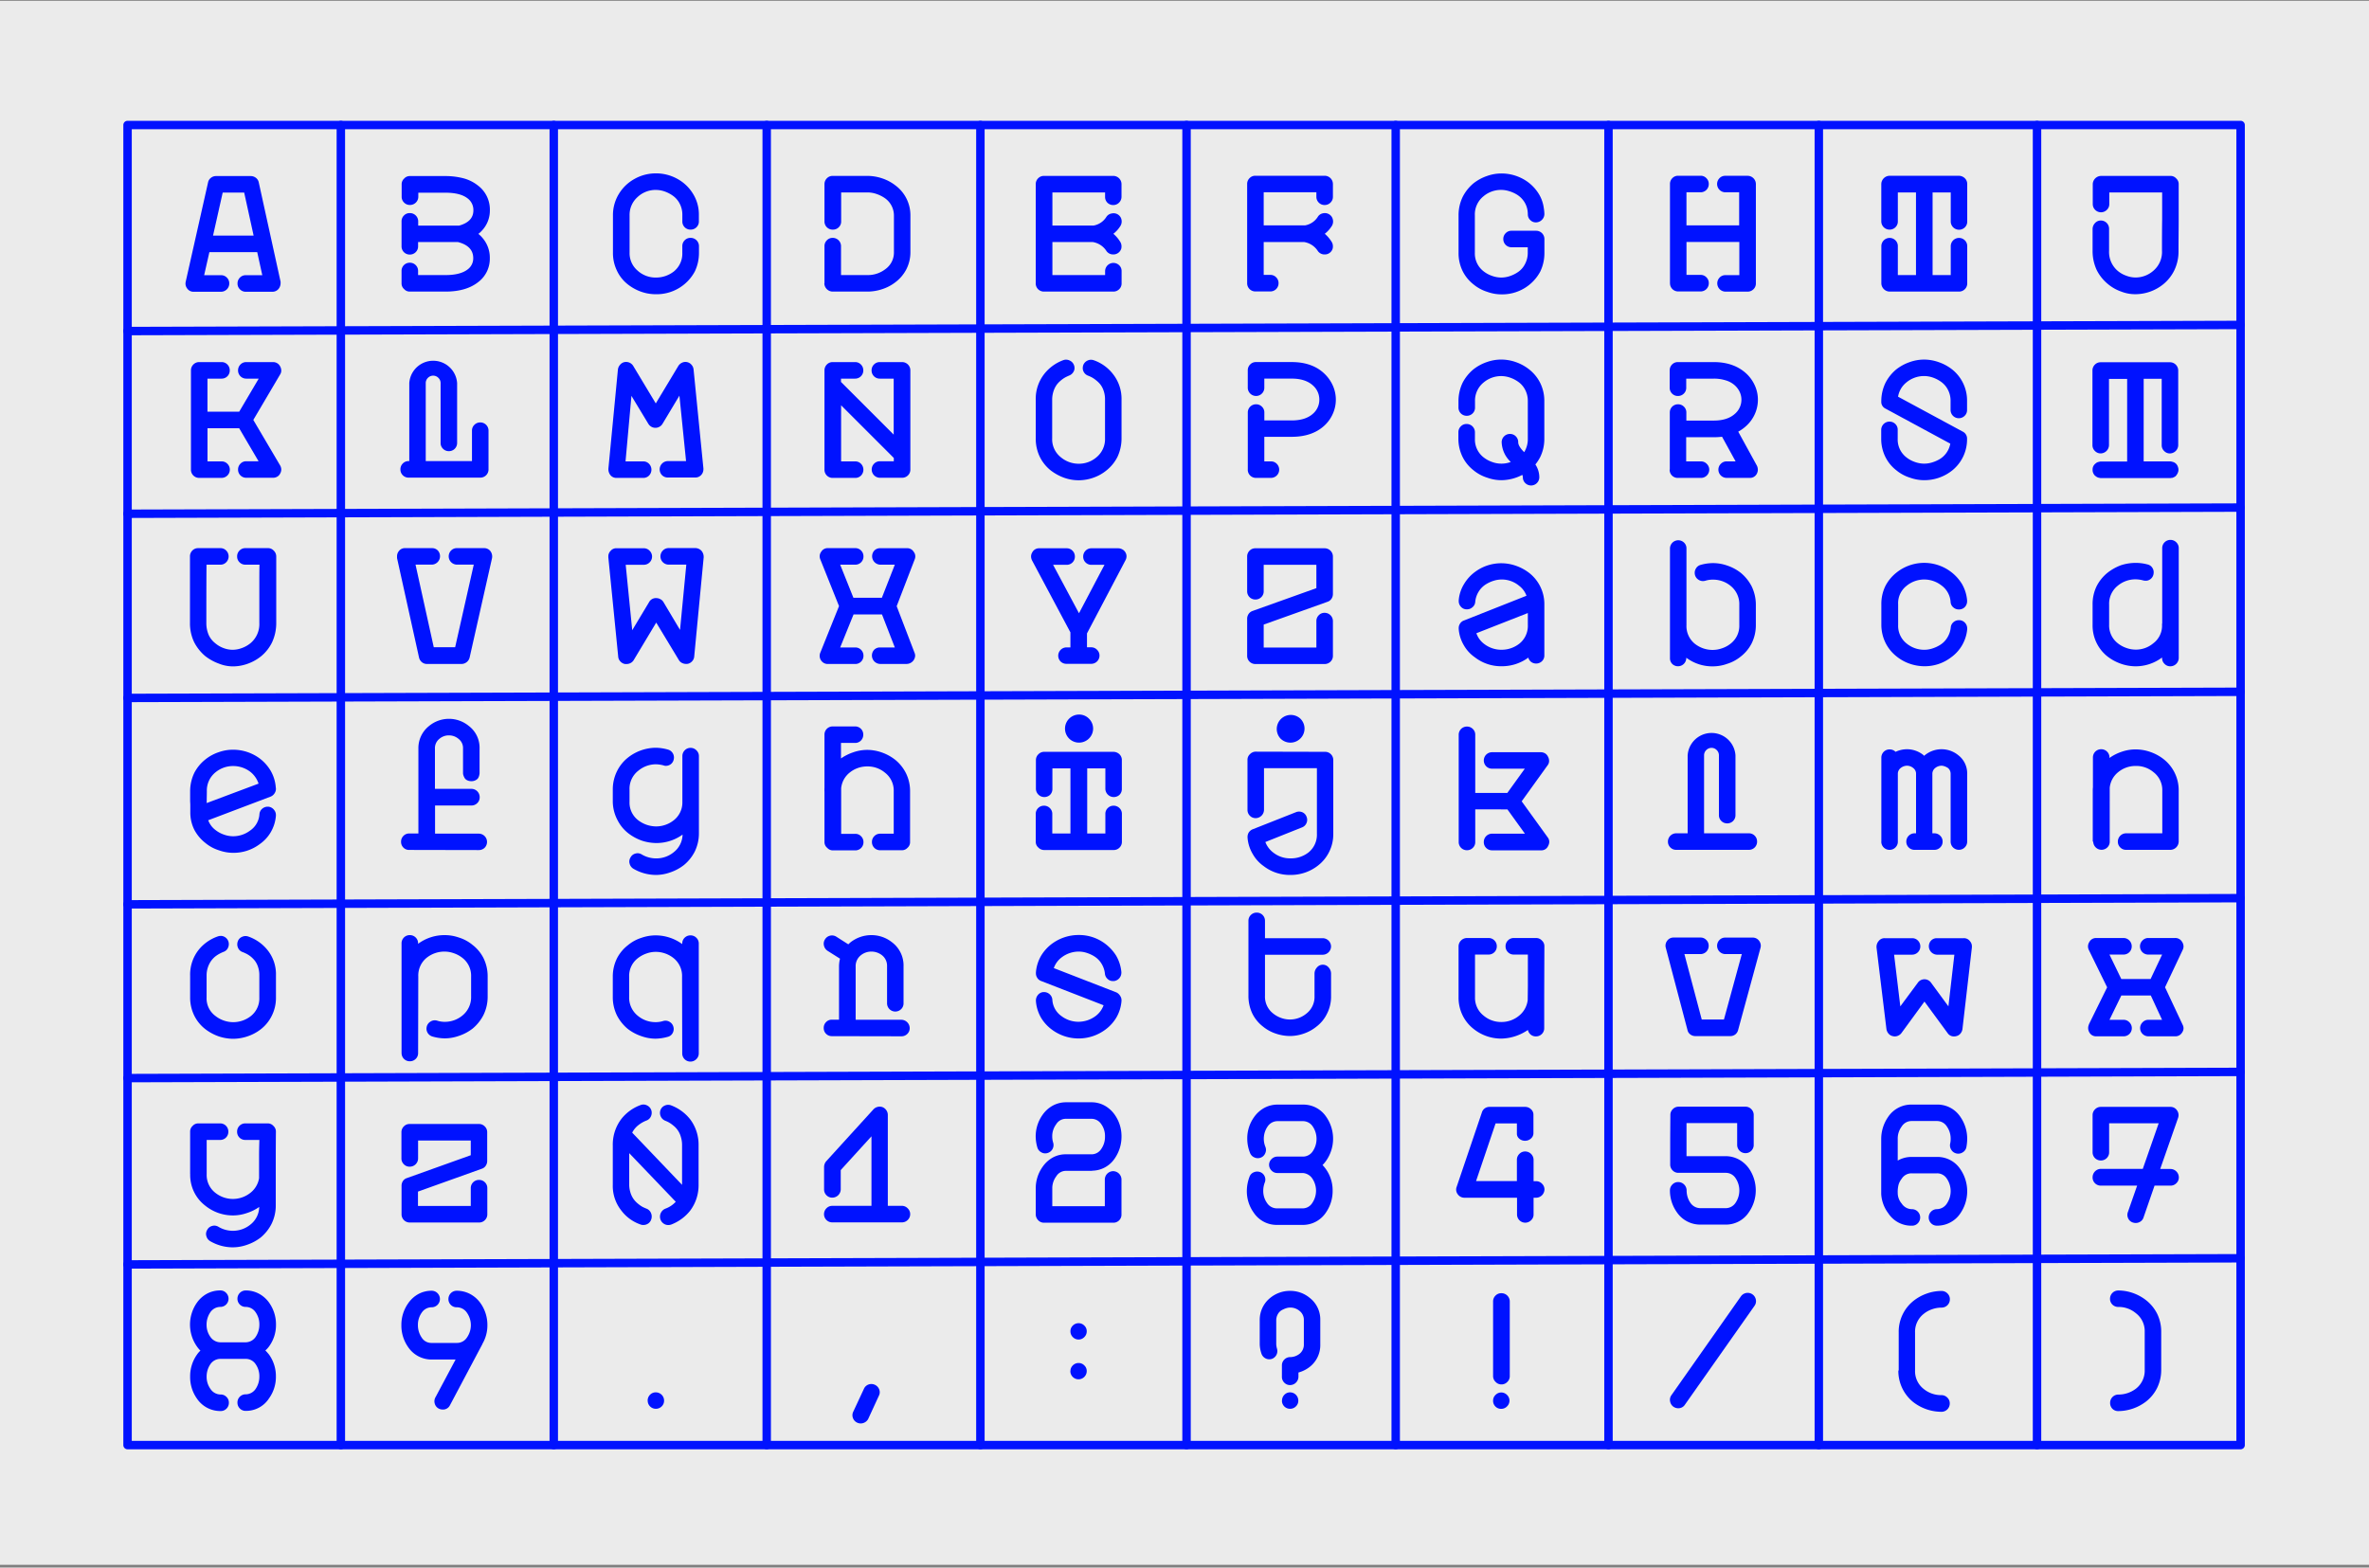 <svg id="Layer_1" data-name="Layer 1" xmlns="http://www.w3.org/2000/svg" viewBox="0 0 841.89 557.18"><rect x="0" y="0" width="841.89" height="557.18" fill="#808080" stroke="none"/><defs><style>.cls-1{fill:none;}.cls-2{fill:#ebebeb;}.cls-3{isolation:isolate;}.cls-4{fill:#0012ff;}</style></defs><title>1Artboard 1</title><g id="Typeface"><rect class="cls-1" y="0.28" width="841.89" height="555.91"/></g><rect class="cls-2" y="0.28" width="841.89" height="555.91"/><g class="cls-3"><path class="cls-4" d="M66,100.11l7.93-35.23a2.69,2.69,0,0,1,1-1.65,2.9,2.9,0,0,1,1.85-.65H89.11a3,3,0,0,1,1.86.65,2.71,2.71,0,0,1,1,1.65l7.74,35.24a4.28,4.28,0,0,1,0,.6,3.16,3.16,0,0,1-.63,1.86,2.8,2.8,0,0,1-2.3,1.12H87.33a2.82,2.82,0,0,1-2.06-.86,2.78,2.78,0,0,1-.86-2.06,2.9,2.9,0,0,1,.84-2.1,2.81,2.81,0,0,1,2.08-.86h5.88l-1.8-8.2h-17l-1.86,8.2h6a2.8,2.8,0,0,1,2.08.86,2.87,2.87,0,0,1,.85,2.1,2.94,2.94,0,0,1-2.93,2.92h-9.7a2.67,2.67,0,0,1-2.3-1.12,2.85,2.85,0,0,1-.63-1.81A3.85,3.85,0,0,1,66,100.11Zm9.71-16.37H90.13L86.78,68.46H79.14Z"/><path class="cls-4" d="M142.7,100.72V96.3a2.89,2.89,0,0,1,2.92-2.92,2.9,2.9,0,0,1,2.1.84,2.83,2.83,0,0,1,.86,2.08v1.47h9.75q5.26,0,7.85-2a4.89,4.89,0,0,0,2-4c0-2.88-1.81-4.8-5.42-5.73H148.58v1.52a2.83,2.83,0,0,1-.86,2.08,2.9,2.9,0,0,1-2.1.84,2.89,2.89,0,0,1-2.92-2.92V78.7a2.88,2.88,0,0,1,.85-2.1,2.79,2.79,0,0,1,2.07-.86,2.94,2.94,0,0,1,3,3v1.46h14.51c3.4-.94,5.1-2.74,5.1-5.42a5.1,5.1,0,0,0-2-4.22q-2.49-2-7.57-2.06h-10v1.35a2.94,2.94,0,0,1-3,3,2.79,2.79,0,0,1-2.07-.86,2.84,2.84,0,0,1-.85-2.09V65.53a2.66,2.66,0,0,1,.89-2.06,2.62,2.62,0,0,1,2-.89h12.76a25.49,25.49,0,0,1,6.46.83,14.12,14.12,0,0,1,5,2.53,10.69,10.69,0,0,1,4.24,8.8,10.35,10.35,0,0,1-2.72,7.11A10.11,10.11,0,0,1,170,83.14a8.8,8.8,0,0,1,1.4,1.35,10.71,10.71,0,0,1,2.67,7.28,10.39,10.39,0,0,1-4.3,8.63q-4.22,3.24-11.44,3.24H145.62a2.61,2.61,0,0,1-2-.88A2.65,2.65,0,0,1,142.7,100.72Z"/><path class="cls-4" d="M217.83,89.85V76.52A14.38,14.38,0,0,1,219.89,69a14.87,14.87,0,0,1,5.56-5.38,15.44,15.44,0,0,1,7.63-2,15.61,15.61,0,0,1,7.56,1.91,14.85,14.85,0,0,1,5.62,5.31,13.92,13.92,0,0,1,2.11,7.47V78.7a2.83,2.83,0,0,1-.86,2.08,2.91,2.91,0,0,1-2.1.84,2.87,2.87,0,0,1-2.92-2.92V76.35a8.39,8.39,0,0,0-.92-3.92,7.8,7.8,0,0,0-2.35-2.79,11.55,11.55,0,0,0-3-1.58,9.63,9.63,0,0,0-3.11-.55,9.34,9.34,0,0,0-6.61,2.6,8.45,8.45,0,0,0-2.76,6.41V89.85a8.1,8.1,0,0,0,2.78,6.28,9.48,9.48,0,0,0,6.59,2.52,10.21,10.21,0,0,0,6.37-2.17,8.13,8.13,0,0,0,3-6.63V87.5a2.87,2.87,0,0,1,.84-2.09,2.79,2.79,0,0,1,2.08-.86,2.94,2.94,0,0,1,3,3v2.35a15.17,15.17,0,0,1-1.47,6.57,15.34,15.34,0,0,1-13.82,8.11,15.55,15.55,0,0,1-5.56-1,16.41,16.41,0,0,1-4.89-2.87A13.42,13.42,0,0,1,219.15,96,14.25,14.25,0,0,1,217.83,89.85Z"/><path class="cls-4" d="M293,100.72V87.5a2.88,2.88,0,0,1,.85-2.09,2.78,2.78,0,0,1,2.08-.86,2.94,2.94,0,0,1,2.95,3V97.77h9.38a10.17,10.17,0,0,0,6.42-2.13,7.25,7.25,0,0,0,3-6.1V76.69a7.52,7.52,0,0,0-3.26-6.29,12.15,12.15,0,0,0-3-1.48,9.89,9.89,0,0,0-3.11-.52h-9.38V78.7a2.79,2.79,0,0,1-.86,2.08,2.87,2.87,0,0,1-2.09.84A2.89,2.89,0,0,1,293,78.7V65.48a2.92,2.92,0,0,1,.85-2.1,2.81,2.81,0,0,1,2.08-.86h12.33a16.52,16.52,0,0,1,5.25.88,15.6,15.6,0,0,1,4.67,2.48,13.21,13.21,0,0,1,5.36,10.81V89.54A13.28,13.28,0,0,1,322,95.9a13.6,13.6,0,0,1-3.84,4.45,15.31,15.31,0,0,1-4.64,2.43,16.59,16.59,0,0,1-5.28.86H295.88a3,3,0,0,1-2.93-2.92Z"/><path class="cls-4" d="M368.08,100.72V65.48a2.88,2.88,0,0,1,.85-2.1,2.81,2.81,0,0,1,2.08-.86h24.6a2.94,2.94,0,0,1,2.95,3v4.44a2.95,2.95,0,0,1-5,2.1,2.91,2.91,0,0,1-.84-2.1V68.4H374V80.16H388.7a6.75,6.75,0,0,0,4.44-3A2.76,2.76,0,0,1,395,75.89a3.33,3.33,0,0,1,.78-.09,2.85,2.85,0,0,1,1.49.43A2.87,2.87,0,0,1,398.54,78a3.72,3.72,0,0,1,.08.74,3,3,0,0,1-.4,1.49,10.55,10.55,0,0,1-2.55,2.87,11.78,11.78,0,0,1,2.46,2.9,3,3,0,0,1,.43,1.55,5.19,5.19,0,0,1-.05.68,2.91,2.91,0,0,1-2.9,2.21,2.87,2.87,0,0,1-2.52-1.4,7.13,7.13,0,0,0-4.71-3H374V97.77h18.73V96.36a2.95,2.95,0,0,1,5-2.08,2.79,2.79,0,0,1,.86,2.08v4.36a2.79,2.79,0,0,1-.86,2.08,2.87,2.87,0,0,1-2.09.84H371a2.89,2.89,0,0,1-2.93-2.92Z"/><path class="cls-4" d="M443.21,100.66V65.42a2.84,2.84,0,0,1,.85-2.09,2.76,2.76,0,0,1,2.08-.86h24.6a2.94,2.94,0,0,1,2.95,3v4.45a2.81,2.81,0,0,1-.86,2.09,2.85,2.85,0,0,1-2.09.86,2.81,2.81,0,0,1-2.08-.86,2.88,2.88,0,0,1-.85-2.09V68.35H449.09V80.1h14.74a6.75,6.75,0,0,0,4.44-2.95,2.73,2.73,0,0,1,1.81-1.32,3.25,3.25,0,0,1,.77-.09,2.89,2.89,0,0,1,1.49.43A2.83,2.83,0,0,1,473.66,78a3.2,3.2,0,0,1,.09.75,3,3,0,0,1-.4,1.49,10.86,10.86,0,0,1-2.55,2.86,12,12,0,0,1,2.46,2.9,3,3,0,0,1,.43,1.55,4,4,0,0,1-.06.69,2.89,2.89,0,0,1-2.89,2.2,2.87,2.87,0,0,1-2.53-1.4,7.14,7.14,0,0,0-4.7-3H449.09V97.71h2.35a2.78,2.78,0,0,1,2.08.86,2.88,2.88,0,0,1,.85,2.09,2.9,2.9,0,0,1-2.93,2.93h-5.3a2.9,2.9,0,0,1-2.93-2.93Z"/><path class="cls-4" d="M518.34,89.85V76.52a14.91,14.91,0,0,1,1.52-6.65,15.43,15.43,0,0,1,3.75-4.68,16.23,16.23,0,0,1,4.94-2.67,15.08,15.08,0,0,1,5-.86,15.91,15.91,0,0,1,9.18,2.87,15,15,0,0,1,3.75,3.82,12.7,12.7,0,0,1,2.13,5.47,15.53,15.53,0,0,1,.23,2.21,2.91,2.91,0,0,1-.85,2.08,3,3,0,0,1-2,.93h-.14a2.66,2.66,0,0,1-2-.8,2.7,2.7,0,0,1-.89-2.07,11.77,11.77,0,0,0-.12-1.43,7.93,7.93,0,0,0-1.37-3.33,8.27,8.27,0,0,0-2.46-2.28,11.68,11.68,0,0,0-2.79-1.21,9.62,9.62,0,0,0-9,1.83,8.29,8.29,0,0,0-3.09,6.77V89.85a8,8,0,0,0,3.09,6.57,10.21,10.21,0,0,0,3,1.63,9.86,9.86,0,0,0,3.3.6,9.71,9.71,0,0,0,3-.5,11.62,11.62,0,0,0,3-1.49,7.45,7.45,0,0,0,2.41-2.77,8.46,8.46,0,0,0,1-4v-2h-5.77a2.89,2.89,0,0,1-2.92-2.92,2.84,2.84,0,0,1,.85-2.09,2.76,2.76,0,0,1,2.07-.86h8.69a2.94,2.94,0,0,1,3,3v4.93a15.17,15.17,0,0,1-1.47,6.57,15.34,15.34,0,0,1-13.82,8.11,14.88,14.88,0,0,1-5-.89,14.36,14.36,0,0,1-4.88-2.63,13.9,13.9,0,0,1-3.81-4.59A14.42,14.42,0,0,1,518.34,89.85Z"/><path class="cls-4" d="M593.47,100.66V65.42a2.87,2.87,0,0,1,.84-2.09,2.79,2.79,0,0,1,2.08-.86h7.94a2.76,2.76,0,0,1,2.08.86,2.84,2.84,0,0,1,.85,2.09,2.9,2.9,0,0,1-2.93,2.93h-5V80.1h18.73V68.35h-4.93a2.95,2.95,0,0,1-2.08-5,2.76,2.76,0,0,1,2.08-.86H621a2.94,2.94,0,0,1,3,3v35.24a2.81,2.81,0,0,1-.86,2.08,2.92,2.92,0,0,1-2.1.85h-7.85a2.95,2.95,0,0,1-2.08-5,2.76,2.76,0,0,1,2.08-.86h4.93V86H599.34V97.71h5a2.76,2.76,0,0,1,2.08.86,2.84,2.84,0,0,1,.85,2.09,2.9,2.9,0,0,1-2.93,2.93h-7.94a2.89,2.89,0,0,1-2.92-2.93Z"/><path class="cls-4" d="M668.59,100.72V87.5a2.94,2.94,0,0,1,5-2.09,2.85,2.85,0,0,1,.86,2.09V97.77h6.45V68.4h-6.45V78.7a2.83,2.83,0,0,1-.86,2.08,2.87,2.87,0,0,1-2.09.84,2.94,2.94,0,0,1-2.93-2.92V65.48a3,3,0,0,1,2.93-3h24.66a3.11,3.11,0,0,1,2.12.89,2.84,2.84,0,0,1,.83,2.07V78.75a2.8,2.8,0,0,1-.86,2.08,2.95,2.95,0,0,1-5-2.08V68.4H686.8V97.77h6.45V87.5a2.94,2.94,0,0,1,5-2.09,2.85,2.85,0,0,1,.86,2.09v13.22a2.83,2.83,0,0,1-.86,2.08,2.87,2.87,0,0,1-2.09.84H671.52a3,3,0,0,1-2.93-2.92Z"/><path class="cls-4" d="M743.66,89.13v-7.8a3.09,3.09,0,0,1,.91-2.09,2.73,2.73,0,0,1,2-.86h.06a2.92,2.92,0,0,1,2.89,3v7.8a8.79,8.79,0,0,0,3.16,7.17A9.53,9.53,0,0,0,755.64,98a9.25,9.25,0,0,0,3.28.63,9.53,9.53,0,0,0,6.28-2.35,8.74,8.74,0,0,0,3.12-7.17c0-3.78,0-7.54.06-11.26V68.4H749.6v4.13a2.8,2.8,0,0,1-.88,2.07,2.93,2.93,0,0,1-5-2.07v-7a3,3,0,0,1,2.93-3h24.66a2.65,2.65,0,0,1,2.06.89,2.69,2.69,0,0,1,.89,2.07V77.87c0,3.55-.06,7.31-.06,11.26A15.5,15.5,0,0,1,772.74,96a14.59,14.59,0,0,1-3.76,4.87,15.81,15.81,0,0,1-10.06,3.7,13.58,13.58,0,0,1-5.11-.94,15,15,0,0,1-4.87-2.81A15.43,15.43,0,0,1,745.13,96,16.09,16.09,0,0,1,743.66,89.13Z"/></g><g class="cls-3"><path class="cls-4" d="M67.86,166.9V131.66a2.89,2.89,0,0,1,.86-2.1,2.85,2.85,0,0,1,2.09-.86h7.92a2.83,2.83,0,0,1,2.08.86,2.91,2.91,0,0,1,.84,2.1,2.87,2.87,0,0,1-2.92,2.92h-5v11.76H85l6.94-11.76H87.53a2.89,2.89,0,0,1-2.93-2.92,2.92,2.92,0,0,1,.85-2.1,2.81,2.81,0,0,1,2.08-.86h9.52a2.82,2.82,0,0,1,1.49.42,2.73,2.73,0,0,1,1,1.08,3.2,3.2,0,0,1,.42,1.49,2.55,2.55,0,0,1-.42,1.43l-9.52,16.14,9.52,16.15a3.05,3.05,0,0,1,.42,1.45,2.93,2.93,0,0,1-.42,1.5,2.62,2.62,0,0,1-1,1.06,2.9,2.9,0,0,1-1.49.4H87.53a2.89,2.89,0,0,1-2.93-2.92,2.88,2.88,0,0,1,.85-2.09,2.78,2.78,0,0,1,2.08-.86h4.36L85,152.22H73.74V164h5a2.79,2.79,0,0,1,2.08.86,2.93,2.93,0,0,1-2.08,5H70.81a2.87,2.87,0,0,1-2.09-.84A2.83,2.83,0,0,1,67.86,166.9Z"/><path class="cls-4" d="M143.14,168.92a2.84,2.84,0,0,1-.84-2.08,2.87,2.87,0,0,1,.84-2.09,2.79,2.79,0,0,1,2.08-.86h.23V136.16a8.52,8.52,0,0,1,17,0v21.28a2.89,2.89,0,0,1-2.92,2.92,2.84,2.84,0,0,1-2.09-.85,2.76,2.76,0,0,1-.86-2.07V136.16a2.55,2.55,0,0,0-.78-1.85,2.6,2.6,0,0,0-3.73,0,2.58,2.58,0,0,0-.77,1.85v27.73h16.43V153.08a2.81,2.81,0,0,1,.86-2.08,2.84,2.84,0,0,1,2.09-.85,2.9,2.9,0,0,1,2.93,2.93v13.16a2.11,2.11,0,0,0,0,.31,2.32,2.32,0,0,1,0,.29,2.9,2.9,0,0,1-2.93,2.93H145.22A2.86,2.86,0,0,1,143.14,168.92Z"/><path class="cls-4" d="M216.21,166.59l3.38-35.21a3,3,0,0,1,.73-1.67,2.82,2.82,0,0,1,1.55-1,3.36,3.36,0,0,1,.63-.06,3.17,3.17,0,0,1,1.17.23,3,3,0,0,1,1.38,1.21l8,13.3,8-13.3a3.1,3.1,0,0,1,1.37-1.19,2.81,2.81,0,0,1,3.33.76,2.9,2.9,0,0,1,.73,1.66l3.5,35.21v.26a3,3,0,0,1-.75,2,2.81,2.81,0,0,1-2.18.94h-9.7a2.87,2.87,0,0,1-2.09-.84,2.95,2.95,0,0,1,2.09-5h6.46l-2.36-23.26-6,10a2.94,2.94,0,0,1-5.05,0l-6-9.92L222.3,164h6.28a2.78,2.78,0,0,1,2.08.86,3,3,0,0,1,0,4.17,2.84,2.84,0,0,1-2.08.84h-9.47a2.74,2.74,0,0,1-2.14-.94,3.35,3.35,0,0,1-.76-2.06Z"/><path class="cls-4" d="M293,166.9V131.66a2.92,2.92,0,0,1,.85-2.1,2.81,2.81,0,0,1,2.08-.86h7.94a2.81,2.81,0,0,1,2.08.86,2.92,2.92,0,0,1,.85,2.1,2.89,2.89,0,0,1-2.93,2.92h-5v1.18l18.73,18.72v-19.9h-4.93a2.89,2.89,0,0,1-2.93-2.92,2.88,2.88,0,0,1,.85-2.1,2.8,2.8,0,0,1,2.08-.86h7.85a2.94,2.94,0,0,1,3,3V166.9a2.83,2.83,0,0,1-.86,2.08,2.91,2.91,0,0,1-2.1.84h-7.85a2.94,2.94,0,0,1-2.08-5,2.76,2.76,0,0,1,2.08-.86h4.93v-1.18l-18.73-18.72V164h5a2.78,2.78,0,0,1,2.08.86,3,3,0,0,1,0,4.17,2.84,2.84,0,0,1-2.08.84h-7.94A2.89,2.89,0,0,1,293,166.9Z"/><path class="cls-4" d="M368.08,155.8V142.15a14.34,14.34,0,0,1,3-9.2,15.36,15.36,0,0,1,6.77-4.93,2.88,2.88,0,0,1,2.26.11,2.85,2.85,0,0,1,1.55,1.63,2.74,2.74,0,0,1,.2,1,2.32,2.32,0,0,1-.25,1.17,3,3,0,0,1-1.64,1.55c-.46.19-.9.4-1.33.62a9.75,9.75,0,0,0-1.56,1.07,8.86,8.86,0,0,0-1.57,1.62,8.65,8.65,0,0,0-1.12,2.28,9.64,9.64,0,0,0-.47,3V155.8a8.13,8.13,0,0,0,3.1,6.74,9.81,9.81,0,0,0,6.28,2.29,9.54,9.54,0,0,0,6.28-2.23,8.34,8.34,0,0,0,3.12-6.8V142a9.23,9.23,0,0,0-.66-3.57,7.12,7.12,0,0,0-1.72-2.57,12.9,12.9,0,0,0-1.9-1.49,10.31,10.31,0,0,0-1.71-.83,2.86,2.86,0,0,1-1.66-1.52,2.55,2.55,0,0,1-.26-1.23,3.34,3.34,0,0,1,.17-1,2.9,2.9,0,0,1,1.52-1.63,2.84,2.84,0,0,1,1.23-.29,3.08,3.08,0,0,1,1,.18,14.74,14.74,0,0,1,6.79,4.87,14.17,14.17,0,0,1,3.07,9.09V155.8a15.44,15.44,0,0,1-1.46,6.63,14.51,14.51,0,0,1-3.81,4.7,15.15,15.15,0,0,1-4.69,2.65,15.86,15.86,0,0,1-5.32.93,15.59,15.59,0,0,1-5.11-.89,17.8,17.8,0,0,1-4.87-2.69,14.19,14.19,0,0,1-3.76-4.7A14.68,14.68,0,0,1,368.08,155.8Z"/><path class="cls-4" d="M443.44,166.9V146.63a2.9,2.9,0,0,1,2.93-2.93,2.86,2.86,0,0,1,2.09.85,2.8,2.8,0,0,1,.86,2.08v2.81H459c3.37,0,5.93-.83,7.69-2.47a6.56,6.56,0,0,0,2.17-4.87,6.66,6.66,0,0,0-2.17-5q-2.7-2.54-7.69-2.53h-9.69v3.24a2.84,2.84,0,0,1-.86,2.07,2.87,2.87,0,0,1-2.09.86,2.94,2.94,0,0,1-2.93-2.93v-6.16a2.88,2.88,0,0,1,.85-2.1,2.8,2.8,0,0,1,2.08-.86H459q7.42,0,11.73,4.19a13.32,13.32,0,0,1,3,4.33,12.27,12.27,0,0,1-.06,9.84,12.66,12.66,0,0,1-3,4.21q-4.31,4-11.67,4h-9.69V164h2.35a2.79,2.79,0,0,1,2.08.86,2.93,2.93,0,0,1-2.08,5h-5.3a2.89,2.89,0,0,1-2.93-2.92Z"/><path class="cls-4" d="M518.28,156v-2.35a2.84,2.84,0,0,1,.85-2.09,2.76,2.76,0,0,1,2.08-.86,2.94,2.94,0,0,1,2.95,3V156a8,8,0,0,0,3.09,6.57,10.26,10.26,0,0,0,3,1.63,9.51,9.51,0,0,0,6.65,0,10.06,10.06,0,0,1-3.24-7,2.89,2.89,0,0,1,.86-2.1,2.85,2.85,0,0,1,2.09-.86,2.81,2.81,0,0,1,2.08.86,2.88,2.88,0,0,1,.85,2.1c0,.93.71,2.11,2.12,3.52a8.76,8.76,0,0,0,1.29-4.7v-13.5a8.39,8.39,0,0,0-.92-3.92,7.71,7.71,0,0,0-2.35-2.79,11.34,11.34,0,0,0-3-1.58,9.66,9.66,0,0,0-9.4,1.69,8.29,8.29,0,0,0-3.09,6.77v2.18a2.83,2.83,0,0,1-.86,2.08,2.89,2.89,0,0,1-2.09.84,2.89,2.89,0,0,1-2.93-2.92V142.7A15.12,15.12,0,0,1,519.8,136a15.4,15.4,0,0,1,3.76-4.67,16.08,16.08,0,0,1,4.93-2.67,15.27,15.27,0,0,1,5-.86,15.77,15.77,0,0,1,5.24.92,15.94,15.94,0,0,1,4.73,2.61A14.17,14.17,0,0,1,547.3,136a14.42,14.42,0,0,1,1.52,6.54V156a14.55,14.55,0,0,1-1.52,6.57,15.56,15.56,0,0,1-1.66,2.52,8.28,8.28,0,0,1,1.4,4.53,2.93,2.93,0,0,1-5,2.08,2.81,2.81,0,0,1-.85-2.08,2.35,2.35,0,0,0-.2-.83,16.25,16.25,0,0,1-7.45,1.89,14.9,14.9,0,0,1-5-.89,14.36,14.36,0,0,1-4.88-2.63,13.9,13.9,0,0,1-3.81-4.59A14.55,14.55,0,0,1,518.28,156Z"/><path class="cls-4" d="M593.41,166.9V146.63a2.89,2.89,0,0,1,2.92-2.93,2.88,2.88,0,0,1,2.1.85,2.8,2.8,0,0,1,.86,2.08v2.86H609q5,0,7.68-2.52a6.58,6.58,0,0,0,1.58-7.64,7.39,7.39,0,0,0-1.77-2.38,8.29,8.29,0,0,0-3.09-1.72,13.9,13.9,0,0,0-4.4-.65h-9.75v3.24a2.81,2.81,0,0,1-.86,2.08,2.88,2.88,0,0,1-2.1.85,2.89,2.89,0,0,1-2.92-2.93v-6.16a2.91,2.91,0,0,1,.84-2.1,2.83,2.83,0,0,1,2.08-.86H609q7.28,0,11.72,4.19a13.17,13.17,0,0,1,3,4.33,12.15,12.15,0,0,1,1,4.88,12.32,12.32,0,0,1-1.06,5,12.66,12.66,0,0,1-3,4.21,14.24,14.24,0,0,1-2.93,2.12l6.63,12.08a3.37,3.37,0,0,1,.34,1.43,3.17,3.17,0,0,1-.4,1.52,2.7,2.7,0,0,1-2.53,1.4h-8.17a2.94,2.94,0,0,1-2.92-2.92,2.85,2.85,0,0,1,.87-2.08,2.82,2.82,0,0,1,2-.87h3.24l-4.81-8.75a26.65,26.65,0,0,1-3,.17h-9.75V164h5.27a2.77,2.77,0,0,1,2.05.88,2.86,2.86,0,0,1,.88,2.07,2.94,2.94,0,0,1-2.93,2.92h-8.23a2.87,2.87,0,0,1-2.92-2.92Z"/><path class="cls-4" d="M668.54,156v-3.24a2.95,2.95,0,0,1,5-2.08,2.79,2.79,0,0,1,.86,2.08V156a8,8,0,0,0,3.1,6.57,10.21,10.21,0,0,0,3,1.63,9.86,9.86,0,0,0,3.3.6,9.74,9.74,0,0,0,2.72-.4,12.06,12.06,0,0,0,2.79-1.2,8,8,0,0,0,2.41-2.24,8.1,8.1,0,0,0,1.37-3.27l-23-12.44a2.63,2.63,0,0,1-1.52-2.58,15,15,0,0,1,1.52-6.66,15.36,15.36,0,0,1,3.75-4.67,16.31,16.31,0,0,1,4.93-2.67,15.18,15.18,0,0,1,5-.86,15.57,15.57,0,0,1,5.28.94,16.2,16.2,0,0,1,4.73,2.59,14.09,14.09,0,0,1,5.27,11.16v3.21a2.81,2.81,0,0,1-.86,2.09,2.93,2.93,0,0,1-5-2.09v-3.21a8.39,8.39,0,0,0-.92-3.92,7.8,7.8,0,0,0-2.35-2.79,11.55,11.55,0,0,0-3-1.58,9.67,9.67,0,0,0-3.11-.55,9.78,9.78,0,0,0-6.28,2.24,8.21,8.21,0,0,0-3,5.1l23,12.42a2.75,2.75,0,0,1,1.52,2.58,14.17,14.17,0,0,1-5.27,11.21,15.89,15.89,0,0,1-10,3.47,15,15,0,0,1-5-.89,14.31,14.31,0,0,1-4.87-2.63,13.66,13.66,0,0,1-3.81-4.59A14.42,14.42,0,0,1,668.54,156Z"/><path class="cls-4" d="M743.66,167v-.26a3.08,3.08,0,0,1,.12-.69,2.69,2.69,0,0,1,1-1.35l.06-.06a2.29,2.29,0,0,1,1.06-.48,3.08,3.08,0,0,1,.69-.12h9.35l0-29.36h-6.45v23.48a3,3,0,0,1-2.95,3,2.8,2.8,0,0,1-2.07-.88,2.86,2.86,0,0,1-.86-2.08V131.71a2.9,2.9,0,0,1,.85-2.09,2.81,2.81,0,0,1,2.08-.86h24.6a2.94,2.94,0,0,1,2.95,3v26.41a3,3,0,0,1-2.95,3,2.76,2.76,0,0,1-2.06-.88,2.82,2.82,0,0,1-.86-2.08V134.64h-6.4L761.81,164h9.38a1.59,1.59,0,0,1,.49.06.53.53,0,0,1,.23.06A2.61,2.61,0,0,1,774,166a2.43,2.43,0,0,1,.17,1,2.3,2.3,0,0,1-.17.91,2.34,2.34,0,0,1-.26.55s0,.09-.11.17a3,3,0,0,1-.57.72.21.21,0,0,0-.12.05,3.51,3.51,0,0,1-1,.46h-.23a1.59,1.59,0,0,1-.49.06h-24.6a1.16,1.16,0,0,1-.46-.06,2.62,2.62,0,0,1-1.46-.66.64.64,0,0,1-.32-.28A2.79,2.79,0,0,1,743.66,167Z"/></g><g class="cls-3"><path class="cls-4" d="M67.51,221.44v-3.83q0-2.79,0-6.08t0-6.39c0-2.08,0-3.82,0-5.22v-2.14a2.87,2.87,0,0,1,.84-2.09,2.79,2.79,0,0,1,2.07-.86h7.91a2.78,2.78,0,0,1,2.06.86,2.95,2.95,0,0,1,0,4.16,2.8,2.8,0,0,1-2,.86h-5q-.06,5.7-.06,20.73a10.58,10.58,0,0,0,.86,4.3,7.92,7.92,0,0,0,2.28,2.87,9.63,9.63,0,0,0,2.92,1.72,9.19,9.19,0,0,0,3.26.63,9.5,9.5,0,0,0,3.31-.62,10.19,10.19,0,0,0,3-1.68,8.82,8.82,0,0,0,3.2-7.22V210.17c0-4.7,0-7.86.06-9.46h-5a2.89,2.89,0,0,1-2.1-.85,2.81,2.81,0,0,1-.85-2.08,2.84,2.84,0,0,1,.85-2.09,2.8,2.8,0,0,1,2.09-.86h8a2.65,2.65,0,0,1,2.07.89,2.84,2.84,0,0,1,.89,2.06s0,.67,0,1.94,0,2.89,0,4.87,0,3.84,0,5.58v11.27a16.19,16.19,0,0,1-1.46,6.82,14.68,14.68,0,0,1-3.78,4.88,16.13,16.13,0,0,1-4.74,2.72,15.43,15.43,0,0,1-5.36,1,13.43,13.43,0,0,1-5.08-1,17.38,17.38,0,0,1-4.92-2.75A16.16,16.16,0,0,1,69,228.26,15.49,15.49,0,0,1,67.51,221.44Z"/><path class="cls-4" d="M141.1,198.36c0-.23,0-.45,0-.66a2.9,2.9,0,0,1,.64-1.81,2.64,2.64,0,0,1,2.29-1.06h9.52a2.78,2.78,0,0,1,2.06.86,3,3,0,0,1-2.06,5h-5.88l6.48,29.36h7.6l6.62-29.36h-6a2.95,2.95,0,0,1-2.08-5,2.78,2.78,0,0,1,2.08-.86H172a2.77,2.77,0,0,1,2.28,1.06,3.2,3.2,0,0,1,.63,1.89,3.36,3.36,0,0,1-.06.63l-7.94,35.24A3,3,0,0,1,164,236H151.73a2.78,2.78,0,0,1-1.83-.66,3,3,0,0,1-1-1.69Z"/><path class="cls-4" d="M216.19,198.12v-.25a2.68,2.68,0,0,1,.75-2,2.59,2.59,0,0,1,2.18-1h9.69a2.8,2.8,0,0,1,2.05.89,2.88,2.88,0,0,1,.87,2.07,2.94,2.94,0,0,1-2.92,2.92h-6.45L224.68,224l6-10a2.71,2.71,0,0,1,2.53-1.41,3.07,3.07,0,0,1,1.47.38,2.62,2.62,0,0,1,1.08,1l5.91,9.92,2.23-23.2h-6.28a2.93,2.93,0,0,1-2.06-5,2.8,2.8,0,0,1,2.06-.88h9.52a3,3,0,0,1,2.18,1,3.34,3.34,0,0,1,.75,2.07v.22l-3.36,35.25A2.79,2.79,0,0,1,246,235a2.86,2.86,0,0,1-1.55.94,3.37,3.37,0,0,1-2.12-.32,2.66,2.66,0,0,1-1.07-1l-8.05-13.33-8,13.33a2.88,2.88,0,0,1-1.38,1.17,3,3,0,0,1-1.17.23A3.35,3.35,0,0,1,222,236a3,3,0,0,1-1.58-.94,2.76,2.76,0,0,1-.72-1.64Z"/><path class="cls-4" d="M291.55,231.9l6.62-16.46-6.62-16.54a3,3,0,0,1-.26-1.18,2.69,2.69,0,0,1,.55-1.6,2.64,2.64,0,0,1,2.41-1.29h9.69a2.79,2.79,0,0,1,2.08.86,2.87,2.87,0,0,1,.84,2.09,2.89,2.89,0,0,1-2.92,2.93h-5.36l4.7,11.75H313.4L318,200.71h-5.22a3,3,0,0,1-2.08-5,2.79,2.79,0,0,1,2.08-.86h9.52a2.66,2.66,0,0,1,2.41,1.29,2.59,2.59,0,0,1,.57,1.6,2.84,2.84,0,0,1-.23,1.12l-6.39,16.6L325,232a2.81,2.81,0,0,1,.23,1.09,3.09,3.09,0,0,1-3,2.9h-9.52a3,3,0,0,1-2.08-5,2.83,2.83,0,0,1,2.08-.86H318l-4.56-11.73H303.33l-4.75,11.73h5.36a2.83,2.83,0,0,1,2.08.86,2.87,2.87,0,0,1,.84,2.09,2.89,2.89,0,0,1-2.92,2.93h-9.69a2.83,2.83,0,0,1-2.47-1.29,2.92,2.92,0,0,1-.49-1.58A3,3,0,0,1,291.55,231.9Z"/><path class="cls-4" d="M366.79,199.24a3.19,3.19,0,0,1-.37-1.46,2.77,2.77,0,0,1,.43-1.46,2.71,2.71,0,0,1,2.52-1.44h9.69a2.8,2.8,0,0,1,2.08.86,2.88,2.88,0,0,1,.85,2.1,2.89,2.89,0,0,1-2.93,2.92h-4.81l9.2,17.21,9.06-17.21h-4.64a2.89,2.89,0,0,1-2.93-2.92,2.92,2.92,0,0,1,.85-2.1,2.81,2.81,0,0,1,2.08-.86h9.52a2.93,2.93,0,0,1,1.46.39,2.74,2.74,0,0,1,1.06,1,2.77,2.77,0,0,1,.43,1.46,3,3,0,0,1-.37,1.41l-13.68,26v4.94h1.52a2.82,2.82,0,0,1,2.05.87,2.86,2.86,0,0,1,.88,2.08,2.94,2.94,0,0,1-2.93,2.92H379a2.91,2.91,0,0,1-2.1-.84,2.95,2.95,0,0,1,2.1-5h1.4v-5.34Z"/><path class="cls-4" d="M443.21,233.08V219.92a3,3,0,0,1,.53-1.71,2.79,2.79,0,0,1,1.39-1.05l22.68-8.11v-8.29H449.09v9.41a2.83,2.83,0,0,1-.86,2.08,2.87,2.87,0,0,1-2.09.84,2.89,2.89,0,0,1-2.93-2.92V197.84a2.88,2.88,0,0,1,.85-2.1,2.8,2.8,0,0,1,2.08-.86h24.6a2.94,2.94,0,0,1,2.95,3v13.27a3,3,0,0,1-.53,1.7,2.69,2.69,0,0,1-1.42,1.06L449.09,222v8.15h18.72v-9.38a2.88,2.88,0,0,1,.85-2.09,2.78,2.78,0,0,1,2.08-.86,2.94,2.94,0,0,1,2.95,2.95v12.33a2.79,2.79,0,0,1-.86,2.08,2.87,2.87,0,0,1-2.09.84h-24.6a2.89,2.89,0,0,1-2.93-2.92Z"/><path class="cls-4" d="M518.39,223.56v-.29a2.86,2.86,0,0,1,.44-1.55,2.62,2.62,0,0,1,1.43-1.17l22.22-8.8a7.78,7.78,0,0,0-2.61-3.53,9.58,9.58,0,0,0-9.06-1.79,11.66,11.66,0,0,0-2.88,1.34,8,8,0,0,0-2.44,2.51,8.28,8.28,0,0,0-1.22,3.64,2.71,2.71,0,0,1-1.09,2,2.78,2.78,0,0,1-1.77.66l-.38,0a2.73,2.73,0,0,1-2-1.09,2.83,2.83,0,0,1-.63-1.78,2.64,2.64,0,0,1,0-.38,13,13,0,0,1,1.95-5.84,14.51,14.51,0,0,1,3.82-4.19,15.56,15.56,0,0,1,9.37-3.1,15.8,15.8,0,0,1,5.28.93,16.46,16.46,0,0,1,4.73,2.6,14.06,14.06,0,0,1,5.28,11.21V233A2.8,2.8,0,0,1,548,235a3,3,0,0,1-3.87.27,2.79,2.79,0,0,1-1-1.53,15.81,15.81,0,0,1-9.52,3.07,15.22,15.22,0,0,1-9.49-3.19,13,13,0,0,1-3.84-4.16A13.27,13.27,0,0,1,518.39,223.56Zm6.28,1.52a8,8,0,0,0,2.87,3.87,10,10,0,0,0,6.05,2,10.22,10.22,0,0,0,6.37-2.18,8.05,8.05,0,0,0,3-6.57v-4.3Z"/><path class="cls-4" d="M593.47,233.94v-39a2.95,2.95,0,0,1,5-2.08,2.79,2.79,0,0,1,.86,2.08v26.67a2.44,2.44,0,0,0,0,.3,2.44,2.44,0,0,1,0,.3,8.1,8.1,0,0,0,3,6.63,10.17,10.17,0,0,0,6.34,2.17,10,10,0,0,0,3.35-.6,9.73,9.73,0,0,0,3-1.63,8,8,0,0,0,3.09-6.57V215a8.32,8.32,0,0,0-3.09-6.76,9.77,9.77,0,0,0-6.31-2.21,8.59,8.59,0,0,0-2.7.4,4.32,4.32,0,0,1-.8.11,2.92,2.92,0,0,1-1.78-.6,2.83,2.83,0,0,1-1.06-1.52,3,3,0,0,1-.11-.83,2.85,2.85,0,0,1,.37-1.4,2.76,2.76,0,0,1,1.75-1.41,16.36,16.36,0,0,1,4.33-.63,15.34,15.34,0,0,1,5.07.86,16,16,0,0,1,4.94,2.67,15.4,15.4,0,0,1,3.75,4.67,15,15,0,0,1,1.52,6.65v7.17a14.55,14.55,0,0,1-1.52,6.57,13.9,13.9,0,0,1-3.81,4.59,14.36,14.36,0,0,1-4.88,2.63,15,15,0,0,1-5.07.89,15.4,15.4,0,0,1-9.44-3.07v.12a2.95,2.95,0,0,1-5,2.09A2.87,2.87,0,0,1,593.47,233.94Z"/><path class="cls-4" d="M668.59,222.15v-7.34a14.48,14.48,0,0,1,1.47-6.59,14.7,14.7,0,0,1,3.81-4.62,15.76,15.76,0,0,1,23.31,3.87,13.86,13.86,0,0,1,1.89,6v.23a3,3,0,0,1-.68,1.92,2.8,2.8,0,0,1-2,1h-.26a2.86,2.86,0,0,1-2-.76,2.67,2.67,0,0,1-.93-1.88,7.89,7.89,0,0,0-3.3-5.93,10,10,0,0,0-6-2.07,9.87,9.87,0,0,0-6.34,2.24,7.81,7.81,0,0,0-3,6.59v7.34a8,8,0,0,0,3,6.57,9.87,9.87,0,0,0,6.34,2.24,9.36,9.36,0,0,0,2.77-.45,11.82,11.82,0,0,0,2.86-1.32,7.64,7.64,0,0,0,2.45-2.48,8.42,8.42,0,0,0,1.27-3.64,2.73,2.73,0,0,1,1.06-2,2.79,2.79,0,0,1,1.78-.63l.4,0a2.93,2.93,0,0,1,2.61,2.93,1.8,1.8,0,0,1,0,.31,13.83,13.83,0,0,1-5.77,10,15.34,15.34,0,0,1-9.4,3.13,16,16,0,0,1-5.31-.92,15.27,15.27,0,0,1-4.67-2.61,14.21,14.21,0,0,1-3.81-4.65A14.59,14.59,0,0,1,668.59,222.15Z"/><path class="cls-4" d="M743.66,222.1v-7.17a14.59,14.59,0,0,1,1.47-6.65,14.88,14.88,0,0,1,3.81-4.68,17.73,17.73,0,0,1,4.87-2.72,17.37,17.37,0,0,1,5.11-.81,16.56,16.56,0,0,1,4.36.58,2.73,2.73,0,0,1,1.75,1.4,2.77,2.77,0,0,1,.34,1.41,3.51,3.51,0,0,1-.11.83,2.84,2.84,0,0,1-1.38,1.78,2.53,2.53,0,0,1-1.38.34,3.69,3.69,0,0,1-.86-.11,10.72,10.72,0,0,0-2.72-.38,9.76,9.76,0,0,0-6.28,2.24,8.18,8.18,0,0,0-3.1,6.77v7.17a8,8,0,0,0,3.1,6.56,10.1,10.1,0,0,0,3,1.64,9.86,9.86,0,0,0,3.3.6,9.55,9.55,0,0,0,6.28-2.24,7.78,7.78,0,0,0,3.12-6.56,2.56,2.56,0,0,1,.06-.61V194.83a2.9,2.9,0,0,1,2.93-2.93,2.9,2.9,0,0,1,2.08.86,2.81,2.81,0,0,1,.87,2.07v39a3,3,0,0,1-3,3,2.78,2.78,0,0,1-2.07-.88,2.86,2.86,0,0,1-.86-2.08v-.17a15.62,15.62,0,0,1-9.46,3.13,15.9,15.9,0,0,1-5.11-.89,16.77,16.77,0,0,1-4.87-2.64,13.82,13.82,0,0,1-3.76-4.64A14.06,14.06,0,0,1,743.66,222.1Z"/></g><g class="cls-3"><path class="cls-4" d="M67.57,284.75v-3.47a15,15,0,0,1,1.52-6.65A14.74,14.74,0,0,1,72.91,270a15.19,15.19,0,0,1,4.87-2.66,14.89,14.89,0,0,1,5-.86,15.87,15.87,0,0,1,9.57,3.15,15.23,15.23,0,0,1,3.76,4.19,13.81,13.81,0,0,1,1.89,6v.06a2.22,2.22,0,0,1,.06.51,2.8,2.8,0,0,1-.4,1.44,3,3,0,0,1-1.49,1.32L74,291.55A7.55,7.55,0,0,0,76.55,295a10.1,10.1,0,0,0,3,1.64,9.86,9.86,0,0,0,3.3.6,10.06,10.06,0,0,0,6-2,7.63,7.63,0,0,0,3.35-5.85,2.78,2.78,0,0,1,1-1.95,3,3,0,0,1,1.93-.71h.23a2.87,2.87,0,0,1,2,1.09,2.78,2.78,0,0,1,.69,1.83,1.91,1.91,0,0,1,0,.32,13.73,13.73,0,0,1-1.89,5.93,13.32,13.32,0,0,1-3.81,4.1,15.48,15.48,0,0,1-9.52,3.13,15.15,15.15,0,0,1-5-.89,14.16,14.16,0,0,1-4.87-2.64A14.66,14.66,0,0,1,69.09,295a13.68,13.68,0,0,1-1.46-6.19v-.37c0-.65,0-1.37,0-2.15S67.57,285,67.57,284.75Zm5.88.69,18.44-6.91a8.93,8.93,0,0,0-3-4.25,10.08,10.08,0,0,0-6-2,9.77,9.77,0,0,0-6.28,2.21,8.32,8.32,0,0,0-3.1,6.77Z"/><path class="cls-4" d="M143.37,301.28a2.84,2.84,0,0,1-.84-2.08,2.87,2.87,0,0,1,.84-2.09,2.83,2.83,0,0,1,2.08-.86h3.24V266.14a10,10,0,0,1,3.82-8.12,11.09,11.09,0,0,1,14.08,0,9.7,9.7,0,0,1,3.84,8v8.84a4.36,4.36,0,0,1-.13.76,3.15,3.15,0,0,1-.39.95,2.35,2.35,0,0,1-.87.74,3.06,3.06,0,0,1-1.51.35,3.26,3.26,0,0,1-1.5-.32,2.08,2.08,0,0,1-.89-.77,4.83,4.83,0,0,1-.43-.93,2.5,2.5,0,0,1-.16-.79V266a4.09,4.09,0,0,0-1.61-3.39,5.24,5.24,0,0,0-3.38-1.23,5.12,5.12,0,0,0-3.41,1.23,4.22,4.22,0,0,0-1.58,3.53v14.25h12.9a2.94,2.94,0,0,1,3,3,2.79,2.79,0,0,1-.86,2.07,2.87,2.87,0,0,1-2.1.85h-12.9v10h15.54a2.95,2.95,0,0,1,2.1,5,2.91,2.91,0,0,1-2.1.84l-24.66-.05A2.82,2.82,0,0,1,143.37,301.28Z"/><path class="cls-4" d="M217.77,285v-4.3a14.68,14.68,0,0,1,1.52-6.63,14.19,14.19,0,0,1,3.76-4.7,16.19,16.19,0,0,1,10-3.59,16.62,16.62,0,0,1,4.36.66,2.89,2.89,0,0,1,1.75,1.41,3,3,0,0,1,.35,1.38,3.24,3.24,0,0,1-.12.86,2.77,2.77,0,0,1-1,1.53,2.92,2.92,0,0,1-1.77.59,2,2,0,0,1-.8-.15,11.39,11.39,0,0,0-2.73-.4,9.82,9.82,0,0,0-6.27,2.3,8.13,8.13,0,0,0-3.1,6.74V285a7.89,7.89,0,0,0,3.1,6.56,10.6,10.6,0,0,0,6.27,2.18,10.1,10.1,0,0,0,6.34-2.18,8,8,0,0,0,3.07-6.16V268.78a2.88,2.88,0,0,1,.85-2.1,2.79,2.79,0,0,1,2.07-.86,2.84,2.84,0,0,1,2.08.88,2.8,2.8,0,0,1,.88,2.08v27.35a14.68,14.68,0,0,1-1.52,6.63,15.09,15.09,0,0,1-3.79,4.7,16.46,16.46,0,0,1-4.93,2.64,15.15,15.15,0,0,1-5,.89,15.94,15.94,0,0,1-8-2.18,2.92,2.92,0,0,1-1.38-1.81,2.73,2.73,0,0,1-.12-.77,2.82,2.82,0,0,1,.44-1.47,2.7,2.7,0,0,1,1.74-1.37,2.74,2.74,0,0,1,.78-.12,2.86,2.86,0,0,1,1.46.43,10,10,0,0,0,5.1,1.41,9.75,9.75,0,0,0,6.28-2.21,8.13,8.13,0,0,0,3.13-6.25,15.86,15.86,0,0,1-9.41,3,16.91,16.91,0,0,1-5-.83,17.48,17.48,0,0,1-4.88-2.64,13.86,13.86,0,0,1-3.81-4.64A14.42,14.42,0,0,1,217.77,285Z"/><path class="cls-4" d="M293,299.32V281.39A11.85,11.85,0,0,1,293,280V261.12a2.89,2.89,0,0,1,2.93-2.92h7.94a2.87,2.87,0,0,1,2.92,2.92,2.91,2.91,0,0,1-.84,2.1,2.82,2.82,0,0,1-2.08.85h-5v5.51a17.3,17.3,0,0,1,4.27-2.15,15.19,15.19,0,0,1,5-.89,15.8,15.8,0,0,1,5.28.93,16.35,16.35,0,0,1,4.73,2.6,14.46,14.46,0,0,1,3.75,4.64,14.29,14.29,0,0,1,1.52,6.51v18.1a2.58,2.58,0,0,1-.89,2,2.65,2.65,0,0,1-2.06.89H312.8a2.89,2.89,0,0,1-2.93-2.92,2.87,2.87,0,0,1,.85-2.1,2.81,2.81,0,0,1,2.08-.86h4.81V281.22a8,8,0,0,0-3.12-6.59,9.56,9.56,0,0,0-6.28-2.21,9.79,9.79,0,0,0-6.28,2.21,8.13,8.13,0,0,0-3,5.53v4.65a2.13,2.13,0,0,1,0,.3,1.8,1.8,0,0,0,0,.27v11h5a2.81,2.81,0,0,1,2.08.86,2.91,2.91,0,0,1,.85,2.1,2.89,2.89,0,0,1-2.93,2.92h-7.94a2.65,2.65,0,0,1-2-.89A2.62,2.62,0,0,1,293,299.32Z"/><path class="cls-4" d="M368.08,299.2v-9.89a2.81,2.81,0,0,1,.85-2.08,2.84,2.84,0,0,1,2.08-.85,2.88,2.88,0,0,1,2.09.85,2.81,2.81,0,0,1,.86,2.08v6.94h6.45V273.11H374v7.34a2.85,2.85,0,0,1-.86,2.09,3,3,0,0,1-5-2.09V270.18a2.84,2.84,0,0,1,.88-2.08,2.8,2.8,0,0,1,2.05-.87h24.66a3.11,3.11,0,0,1,2.12.89,2.8,2.8,0,0,1,.83,2.06v10.27a2.85,2.85,0,0,1-.86,2.09,3,3,0,0,1-5-2.09v-7.34h-6.45v23.14h6.45v-6.94a2.81,2.81,0,0,1,.85-2.08,2.84,2.84,0,0,1,2.08-.85,2.88,2.88,0,0,1,2.09.85,2.81,2.81,0,0,1,.86,2.08v9.89a2.81,2.81,0,0,1-.86,2.08,2.84,2.84,0,0,1-2.09.85H371a2.81,2.81,0,0,1-2-.89A2.65,2.65,0,0,1,368.08,299.2Zm11.85-36.7a5,5,0,0,1,3.52-8.52,4.86,4.86,0,0,1,3.54,1.46,4.95,4.95,0,0,1,0,7.06,5,5,0,0,1-7.06,0Z"/><path class="cls-4" d="M443.33,287.85V270.13a2.66,2.66,0,0,1,.88-2.07,2.84,2.84,0,0,1,2-.89l24.69.06a2.83,2.83,0,0,1,2.08.86,2.87,2.87,0,0,1,.84,2.09v26.18a14,14,0,0,1-1.52,6.54,13.82,13.82,0,0,1-3.75,4.62,15.64,15.64,0,0,1-10,3.47,15.15,15.15,0,0,1-9.49-3.16,13,13,0,0,1-3.81-4.18,13.33,13.33,0,0,1-1.9-5.94v-.26a3,3,0,0,1,.43-1.55,3,3,0,0,1,1.47-1.17l15.31-6.05a2.93,2.93,0,0,1,2.2,0,2.74,2.74,0,0,1,1.55,1.6,2.94,2.94,0,0,1,.23,1.14,2.68,2.68,0,0,1-.23,1.1,2.79,2.79,0,0,1-1.63,1.58l-13,5.19a8.48,8.48,0,0,0,2.9,3.81,9.61,9.61,0,0,0,6,2A10.17,10.17,0,0,0,465,303a8.08,8.08,0,0,0,3-6.6V273.05H449.2v14.8a3,3,0,0,1-2.95,2.95,2.81,2.81,0,0,1-2.08-.86A2.87,2.87,0,0,1,443.33,287.85Zm11.72-25.35a5,5,0,0,1,7.07-7.06,4.95,4.95,0,0,1,0,7.06,5,5,0,0,1-7.07,0Z"/><path class="cls-4" d="M518.39,299.32V261.18a2.9,2.9,0,0,1,2.93-2.93,2.88,2.88,0,0,1,2.09.85,2.78,2.78,0,0,1,.86,2.08v20.67h11.39l6.22-8.63H530.27a2.9,2.9,0,0,1-2.1-.84,2.95,2.95,0,0,1,0-4.16,2.91,2.91,0,0,1,2.1-.85h17.32a3,3,0,0,1,1.53.43,2.7,2.7,0,0,1,1,1.15,3.15,3.15,0,0,1,.4,1.46A2.51,2.51,0,0,1,550,272l-9.23,12.82L550,297.6a2.61,2.61,0,0,1,.58,1.6,3.12,3.12,0,0,1-.4,1.46,2.59,2.59,0,0,1-2.58,1.58H530.27a2.9,2.9,0,0,1-2.1-.84,2.83,2.83,0,0,1-.86-2.08,2.94,2.94,0,0,1,3-3h11.61l-6.22-8.63H524.27v11.59a2.79,2.79,0,0,1-.86,2.08,2.87,2.87,0,0,1-2.09.84,2.89,2.89,0,0,1-2.93-2.92Z"/><path class="cls-4" d="M593.61,301.22a2.8,2.8,0,0,1-.86-2.08,2.94,2.94,0,0,1,3-2.95h4V268.46a8.52,8.52,0,0,1,17,0v21.28a2.89,2.89,0,0,1-2.93,2.92,2.87,2.87,0,0,1-2.09-.84,2.83,2.83,0,0,1-.86-2.08V268.46a2.57,2.57,0,0,0-.78-1.85,2.58,2.58,0,0,0-3.72,0,2.57,2.57,0,0,0-.78,1.85v27.73h15.92a2.83,2.83,0,0,1,2.08.86,2.87,2.87,0,0,1,.84,2.09,2.89,2.89,0,0,1-2.92,2.93H595.7A2.84,2.84,0,0,1,593.61,301.22Z"/><path class="cls-4" d="M668.59,299.14V269.29a2.9,2.9,0,0,1,2.93-2.92,2.89,2.89,0,0,1,2.12.86,9.56,9.56,0,0,1,4-.92,9.3,9.3,0,0,1,5.94,2.1l.09.11a.36.36,0,0,0,.14.14l.07-.08.09-.1a.23.23,0,0,1,.1-.07,9.39,9.39,0,0,1,11.84,0,8.12,8.12,0,0,1,3.18,6.71v24a2.8,2.8,0,0,1-.86,2.08,2.84,2.84,0,0,1-2.09.85,2.9,2.9,0,0,1-2.93-2.93v-24a2.82,2.82,0,0,0-.37-1.47,2.35,2.35,0,0,0-1-.93,5.24,5.24,0,0,0-1.06-.43,3.21,3.21,0,0,0-.86-.13,3.71,3.71,0,0,0-2.2.83,2.65,2.65,0,0,0-1,1.95v21.25h.69a2.85,2.85,0,0,1,2.09.86,2.81,2.81,0,0,1,.86,2.09,2.76,2.76,0,0,1-.86,2.08,2.84,2.84,0,0,1-2.09.85h-7a2.86,2.86,0,0,1-2.09-.85,2.8,2.8,0,0,1-.86-2.08,2.94,2.94,0,0,1,3-2.95h.46V274.83a2.54,2.54,0,0,0-1-1.84,3.51,3.51,0,0,0-2.24-.83,3.75,3.75,0,0,0-2.23.83,2.62,2.62,0,0,0-1,1.95v24.2a2.8,2.8,0,0,1-.86,2.08,2.84,2.84,0,0,1-2.09.85,2.9,2.9,0,0,1-2.93-2.93Z"/><path class="cls-4" d="M743.72,299.14V281.22a11.74,11.74,0,0,1,.06-1.4V269.24a2.89,2.89,0,0,1,2.92-2.93,2.87,2.87,0,0,1,2.1.85,2.8,2.8,0,0,1,.86,2.08v.17a16.15,16.15,0,0,1,4.27-2.18,15.14,15.14,0,0,1,5.05-.86,15.79,15.79,0,0,1,5.27.93,16.09,16.09,0,0,1,4.73,2.6,14,14,0,0,1,5.28,11.15v18.09a3,3,0,0,1-3,2.93H755.59a2.84,2.84,0,0,1-2.09-.85,2.8,2.8,0,0,1-.86-2.08,2.94,2.94,0,0,1,3-2.95h12.79V281.05a8,8,0,0,0-3.12-6.59,9.52,9.52,0,0,0-6.28-2.21,9.69,9.69,0,0,0-6.28,2.21,8.13,8.13,0,0,0-3,5.53v4.65a2.13,2.13,0,0,1,0,.3,1.8,1.8,0,0,0,0,.27v13.93a2.8,2.8,0,0,1-.86,2.08,2.95,2.95,0,0,1-5-2.08Z"/></g><g class="cls-3"><path class="cls-4" d="M67.57,354.57v-7.83a14.15,14.15,0,0,1,3-9.09,15,15,0,0,1,6.83-4.81,3,3,0,0,1,1-.18,2.55,2.55,0,0,1,1.23.26,2.88,2.88,0,0,1,1.52,1.67,3,3,0,0,1,.17,1,3,3,0,0,1-.28,1.26,2.68,2.68,0,0,1-1.64,1.49c-.46.19-.9.4-1.33.62a10.18,10.18,0,0,0-1.55,1A8.43,8.43,0,0,0,75,341.58a8.66,8.66,0,0,0-1.11,2.22,9.06,9.06,0,0,0-.47,2.94v7.83a7.71,7.71,0,0,0,3.1,6.51,10.31,10.31,0,0,0,6.28,2.24,10.19,10.19,0,0,0,6.36-2.18,8,8,0,0,0,3-6.57v-8a8.7,8.7,0,0,0-.46-2.88,7.52,7.52,0,0,0-1.11-2.18A9.88,9.88,0,0,0,89.11,340a9.55,9.55,0,0,0-1.55-1c-.44-.22-.88-.42-1.32-.59a2.68,2.68,0,0,1-1.64-1.49,3,3,0,0,1-.28-1.26,3.23,3.23,0,0,1,.17-1A2.68,2.68,0,0,1,86,333a3,3,0,0,1,1.26-.29,3.08,3.08,0,0,1,1,.18A15.06,15.06,0,0,1,95,337.6a13.69,13.69,0,0,1,3.07,9v8a14.06,14.06,0,0,1-1.52,6.51,13.73,13.73,0,0,1-3.76,4.65,15.79,15.79,0,0,1-4.71,2.56,16.26,16.26,0,0,1-5.29.91,16.63,16.63,0,0,1-5-.84,17,17,0,0,1-4.87-2.63,13.81,13.81,0,0,1-3.82-4.65A14.42,14.42,0,0,1,67.57,354.57Z"/><path class="cls-4" d="M142.7,374.3v-39a2.89,2.89,0,0,1,2.92-2.92,2.9,2.9,0,0,1,2.1.84,2.83,2.83,0,0,1,.86,2.08v.17a15.73,15.73,0,0,1,9.43-3.09,15.19,15.19,0,0,1,5.08.86,14.16,14.16,0,0,1,4.87,2.64,13.78,13.78,0,0,1,3.82,4.58,14.61,14.61,0,0,1,1.52,6.6v7.14a14.7,14.7,0,0,1-1.52,6.65,15.43,15.43,0,0,1-3.76,4.7,16.14,16.14,0,0,1-4.93,2.64,15.32,15.32,0,0,1-5.08.89,16.6,16.6,0,0,1-4.33-.66,2.91,2.91,0,0,1-2.12-2.75,3.44,3.44,0,0,1,.11-.83,2.9,2.9,0,0,1,1.41-1.78,2.79,2.79,0,0,1,1.43-.4,3.22,3.22,0,0,1,.81.11,8.64,8.64,0,0,0,2.69.43,9.8,9.8,0,0,0,6.31-2.23,8.36,8.36,0,0,0,3.1-6.77v-7.14a8,8,0,0,0-3.1-6.6,10.08,10.08,0,0,0-3-1.63,9.94,9.94,0,0,0-3.33-.6,10.14,10.14,0,0,0-6.34,2.18,8.12,8.12,0,0,0-3,6.65v.46l-.06,26.78a2.83,2.83,0,0,1-.86,2.08,2.9,2.9,0,0,1-2.1.84,2.89,2.89,0,0,1-2.92-2.92Z"/><path class="cls-4" d="M217.77,354.34v-7.17a14.54,14.54,0,0,1,1.52-6.59A13.92,13.92,0,0,1,223.1,336a14.17,14.17,0,0,1,4.88-2.67,15.25,15.25,0,0,1,5-.86,16,16,0,0,1,9.47,3.1v-.17a2.89,2.89,0,0,1,2.92-2.93,2.88,2.88,0,0,1,2.1.85,2.81,2.81,0,0,1,.86,2.08v39a2.82,2.82,0,0,1-.88,2.07,2.86,2.86,0,0,1-2.08.86,2.89,2.89,0,0,1-2.92-2.93l-.06-26.06v-1.18a8.12,8.12,0,0,0-3.07-6.65,10.16,10.16,0,0,0-6.34-2.18,9.76,9.76,0,0,0-3.29.6,10.34,10.34,0,0,0-3,1.64,7.92,7.92,0,0,0-3.1,6.59v7.17a8.24,8.24,0,0,0,3.1,6.74,9.74,9.74,0,0,0,6.27,2.24,9,9,0,0,0,2.73-.4,2.77,2.77,0,0,1,2.24.28,2.85,2.85,0,0,1,1.37,1.75,3.08,3.08,0,0,1,.12.83,3,3,0,0,1-.35,1.38,2.66,2.66,0,0,1-1.75,1.38,17.05,17.05,0,0,1-4.36.66,15.13,15.13,0,0,1-5-.89,16.46,16.46,0,0,1-4.93-2.64,15.51,15.51,0,0,1-3.76-4.7A14.68,14.68,0,0,1,217.77,354.34Z"/><path class="cls-4" d="M293.57,367.46a2.84,2.84,0,0,1-.84-2.08,2.87,2.87,0,0,1,.84-2.09,2.81,2.81,0,0,1,2.08-.86h2.52V343.59a11.45,11.45,0,0,1,.35-2.84l-4.45-2.81a3,3,0,0,1-1.26-1.86,2.59,2.59,0,0,1-.08-.66,2.78,2.78,0,0,1,.45-1.52,2.83,2.83,0,0,1,1.81-1.32,2.72,2.72,0,0,1,.69-.09,2.91,2.91,0,0,1,1.55.46l4.24,2.7.69-.64a12,12,0,0,1,7.48-2.63A11.74,11.74,0,0,1,317.1,335a10.29,10.29,0,0,1,4,8.46v13.14a2.81,2.81,0,0,1-.86,2.09,2.93,2.93,0,0,1-5-2.09V343.47a4.75,4.75,0,0,0-1.75-3.9,6.09,6.09,0,0,0-3.82-1.34,5.89,5.89,0,0,0-3.78,1.34,4.89,4.89,0,0,0-1.81,4v18.9h16.26a3,3,0,0,1,2.95,2.95,2.79,2.79,0,0,1-.86,2.08,2.87,2.87,0,0,1-2.09.84l-24.66-.05A2.84,2.84,0,0,1,293.57,367.46Z"/><path class="cls-4" d="M368.14,355.8v-.23a3,3,0,0,1,.69-1.89,2.78,2.78,0,0,1,1.95-1.06H371a2.94,2.94,0,0,1,1.92.69,2.85,2.85,0,0,1,1.06,2,7.63,7.63,0,0,0,3.27,5.87,10,10,0,0,0,6,2,10.28,10.28,0,0,0,6.05-2,8.29,8.29,0,0,0,2.89-3.87L370,348.69a2.76,2.76,0,0,1-1.43-1.2,2.9,2.9,0,0,1-.43-1.52v-.29a13.83,13.83,0,0,1,1.86-6,15,15,0,0,1,3.79-4.19,15.88,15.88,0,0,1,9.55-3.15,15.35,15.35,0,0,1,9.4,3.09,15.84,15.84,0,0,1,3.82,4.1,14.1,14.1,0,0,1,1.95,5.94,2.13,2.13,0,0,1,0,.37,3,3,0,0,1-2.61,2.87l-.32,0a2.63,2.63,0,0,1-1.86-.66,2.86,2.86,0,0,1-1.06-2,8.43,8.43,0,0,0-1.27-3.63A8,8,0,0,0,389,340a12.14,12.14,0,0,0-2.87-1.33,9.22,9.22,0,0,0-2.76-.44,10.07,10.07,0,0,0-6,2,8.07,8.07,0,0,0-2.87,3.87l22.25,8.64A3.25,3.25,0,0,1,398.1,354a2.73,2.73,0,0,1,.46,1.52v.26a13.81,13.81,0,0,1-1.89,6,14.57,14.57,0,0,1-3.81,4.16,15.92,15.92,0,0,1-19,.06A14.52,14.52,0,0,1,370,361.8,13.79,13.79,0,0,1,368.14,355.8Z"/><path class="cls-4" d="M443.67,353.91V327.3a2.83,2.83,0,0,1,.86-2.08,2.87,2.87,0,0,1,2.09-.84,2.89,2.89,0,0,1,2.93,2.92v6.17h20.56a3,3,0,0,1,2.92,2.95,3,3,0,0,1-2.92,2.93H449.55v14.56a7.55,7.55,0,0,0,2.92,6.34,9.72,9.72,0,0,0,2.77,1.55,9.17,9.17,0,0,0,9.05-1.55,7.5,7.5,0,0,0,2.86-6.17v-8a3.22,3.22,0,0,1,.88-2.22,2.69,2.69,0,0,1,4.13,0,3.24,3.24,0,0,1,.87,2.21v8a13.23,13.23,0,0,1-1.46,6.28,12.65,12.65,0,0,1-3.64,4.48,14.66,14.66,0,0,1-4.49,2.52,15.2,15.2,0,0,1-5.09.89,15.81,15.81,0,0,1-4.87-.83,14.39,14.39,0,0,1-4.71-2.58,13.31,13.31,0,0,1-3.7-4.53A14.57,14.57,0,0,1,443.67,353.91Z"/><path class="cls-4" d="M518.34,354.46v-18.1a3,3,0,0,1,2.92-2.95H529a2.81,2.81,0,0,1,2.08.86,2.84,2.84,0,0,1,.85,2.09,2.9,2.9,0,0,1-2.93,2.93h-4.81v15.17a8,8,0,0,0,3.09,6.56,9.55,9.55,0,0,0,6.28,2.24,9.76,9.76,0,0,0,6.28-2.24,8.39,8.39,0,0,0,3.07-5.53l.06-4.79V339.29h-5a2.81,2.81,0,0,1-2.08-.85,2.84,2.84,0,0,1-.85-2.08,2.88,2.88,0,0,1,.85-2.09,2.81,2.81,0,0,1,2.08-.86h7.91a2.69,2.69,0,0,1,2.07.89,2.65,2.65,0,0,1,.89,2.06l-.06,17v12.1a2.83,2.83,0,0,1-.86,2.08,2.89,2.89,0,0,1-2.09.84,2.81,2.81,0,0,1-1.85-.64,2.88,2.88,0,0,1-1-1.65,17.35,17.35,0,0,1-9.41,3.07,15.67,15.67,0,0,1-10-3.53,13.84,13.84,0,0,1-3.75-4.64A14.29,14.29,0,0,1,518.34,354.46Z"/><path class="cls-4" d="M592,336.93a2.77,2.77,0,0,1-.12-.8,2.87,2.87,0,0,1,.58-1.72,2.74,2.74,0,0,1,2.34-1.17h9.51a2.76,2.76,0,0,1,2.07.86,2.84,2.84,0,0,1,.85,2.09,2.9,2.9,0,0,1-2.92,2.93h-5.71l6.16,23.25h7.89L619,339.12h-5.87a2.95,2.95,0,0,1-2.08-5,2.76,2.76,0,0,1,2.08-.86h9.69a2.76,2.76,0,0,1,2.35,1.17,2.94,2.94,0,0,1,.58,1.72,2.84,2.84,0,0,1-.12.81l-7.93,29.12a2.9,2.9,0,0,1-1,1.59,2.86,2.86,0,0,1-1.79.6H602.5a2.94,2.94,0,0,1-1.81-.6,2.56,2.56,0,0,1-1-1.58Z"/><path class="cls-4" d="M666.87,336.76v-.23a3.1,3.1,0,0,1,.78-2.06,2.58,2.58,0,0,1,2.18-1h9.69a2.79,2.79,0,0,1,2.08.86,2.94,2.94,0,0,1-2.08,5h-6.4l2.21,18.37,6.22-8.4a2.87,2.87,0,0,1,4.71,0l6.16,8.4,2.12-18.37h-6.22a3,3,0,0,1-2.08-5,2.79,2.79,0,0,1,2.08-.86h9.52a2.59,2.59,0,0,1,2.18,1,2.76,2.76,0,0,1,.75,2v.25l-3.36,29.08a3.14,3.14,0,0,1-.72,1.58,2.61,2.61,0,0,1-1.43.89,2.29,2.29,0,0,1-.77.11,2.62,2.62,0,0,1-2.35-1.17L683.91,356l-8.2,11.22a3,3,0,0,1-1.41,1,2.74,2.74,0,0,1-1.72.05,2.7,2.7,0,0,1-1.45-.89,3.24,3.24,0,0,1-.73-1.58Z"/><path class="cls-4" d="M742.32,364.15l6.51-13.22-6.51-13.28a2.86,2.86,0,0,1,.17-2.81,2.67,2.67,0,0,1,2.46-1.43h9.7a2.79,2.79,0,0,1,2.06.87,2.9,2.9,0,0,1,.86,2.08,2.89,2.89,0,0,1-2.92,2.93h-5l4.21,8.69h10.41l4.1-8.69h-4.93a2.91,2.91,0,0,1-2.05-5,2.8,2.8,0,0,1,2.05-.89H773a2.76,2.76,0,0,1,2.47,1.38,3,3,0,0,1,.51,1.6,2.84,2.84,0,0,1-.28,1.21l-6.29,13.33,6.23,13.28a2.77,2.77,0,0,1,.34,1.29,2.69,2.69,0,0,1-.51,1.52,2.74,2.74,0,0,1-2.47,1.34h-9.52a2.94,2.94,0,0,1-2.93-2.92,2.9,2.9,0,0,1,.88-2.07,2.79,2.79,0,0,1,2.05-.88h4.87l-4-8.64H753.87l-4.21,8.64h5a2.79,2.79,0,0,1,2.06.87,2.91,2.91,0,0,1-2.06,5H745a2.71,2.71,0,0,1-2.46-1.34,3,3,0,0,1-.17-2.87Z"/></g><g class="cls-3"><path class="cls-4" d="M67.57,417.34V402.26a2.69,2.69,0,0,1,.89-2.07,2.64,2.64,0,0,1,2-.89h7.77a2.83,2.83,0,0,1,2.08.86,2.9,2.9,0,0,1,.84,2.1,2.87,2.87,0,0,1-2.92,2.92H73.45v12.16a8,8,0,0,0,3,6.57,10,10,0,0,0,12.62,0,8.31,8.31,0,0,0,3-5.11v-8.23c0-.34,0-2.14.11-5.39h-5a2.87,2.87,0,0,1-2.92-2.92,2.9,2.9,0,0,1,.84-2.1,2.83,2.83,0,0,1,2.08-.86h7.92a2.65,2.65,0,0,1,2.06.89,2.69,2.69,0,0,1,.89,2.07Q98,407,98,415.25c0,.53,0,1.1,0,1.69v11.55a14.66,14.66,0,0,1-1.55,6.63,15.39,15.39,0,0,1-3.76,4.7,16.58,16.58,0,0,1-4.93,2.64,15.19,15.19,0,0,1-5.05.89,16,16,0,0,1-8-2.18,2.94,2.94,0,0,1-1.37-1.81,2.68,2.68,0,0,1-.12-.77,2.84,2.84,0,0,1,.43-1.46,2.71,2.71,0,0,1,1.75-1.38,2.74,2.74,0,0,1,.78-.12,2.89,2.89,0,0,1,1.46.43,9.93,9.93,0,0,0,5.1,1.41A9.77,9.77,0,0,0,89,435.26,8.16,8.16,0,0,0,92.12,429a15.9,15.9,0,0,1-4.25,2.12,15.13,15.13,0,0,1-5,.89,15.6,15.6,0,0,1-10-3.53,13.67,13.67,0,0,1-5.28-11.15Z"/><path class="cls-4" d="M142.7,431.56V421.44a3,3,0,0,1,.53-1.71,2.71,2.71,0,0,1,1.39-1l22.68-8.12v-5.22H148.58v6.34a2.94,2.94,0,0,1-3,2.95,2.76,2.76,0,0,1-2.07-.86,2.84,2.84,0,0,1-.85-2.09v-9.26a2.84,2.84,0,0,1,.85-2.09,2.76,2.76,0,0,1,2.07-.87h24.61a2.82,2.82,0,0,1,2.09.87,2.85,2.85,0,0,1,.86,2.09v10.21a3,3,0,0,1-.53,1.69,2.64,2.64,0,0,1-1.42,1.06l-22.65,8.11v5.11H167.3v-6.34a2.89,2.89,0,0,1,2.93-2.92,2.87,2.87,0,0,1,2.09.84,2.83,2.83,0,0,1,.86,2.08v9.29a2.81,2.81,0,0,1-.86,2.08,2.84,2.84,0,0,1-2.09.85H145.62a2.9,2.9,0,0,1-2.92-2.93Z"/><path class="cls-4" d="M217.77,421.1V407.19a15.07,15.07,0,0,1,3-9.41,15.35,15.35,0,0,1,6.88-5,2.75,2.75,0,0,1,2.21.09,2.91,2.91,0,0,1,1.55,1.61,3,3,0,0,1-.06,2.26,2.8,2.8,0,0,1-1.63,1.55,10.68,10.68,0,0,0-2.74,1.55,7.89,7.89,0,0,0-2.31,2.75l17.72,18.55V407a9.63,9.63,0,0,0-.46-3,7.64,7.64,0,0,0-2.65-3.94,11.1,11.1,0,0,0-1.55-1.09,9.44,9.44,0,0,0-1.33-.62,3,3,0,0,1-1.69-3.76,2.75,2.75,0,0,1,1.54-1.63,2.89,2.89,0,0,1,2.27-.06,15.7,15.7,0,0,1,6.74,4.93,14.92,14.92,0,0,1,3,9.21V421.1a15,15,0,0,1-3,9.23,15.7,15.7,0,0,1-6.74,4.93,3.22,3.22,0,0,1-1.06.17,2.81,2.81,0,0,1-1.65-.54,3,3,0,0,1-1.1-1.45,3.07,3.07,0,0,1,1.74-3.83,9.26,9.26,0,0,0,3.7-2.46l-16.54-17.27V421a9.64,9.64,0,0,0,.47,3,8,8,0,0,0,1.15,2.29,8.64,8.64,0,0,0,1.58,1.62,9.29,9.29,0,0,0,1.57,1.08,14.18,14.18,0,0,0,1.34.6,2.82,2.82,0,0,1,1.63,1.58,3.08,3.08,0,0,1,.06,2.31,2.71,2.71,0,0,1-1.06,1.41,3,3,0,0,1-1.7.52,2.59,2.59,0,0,1-1-.17,14.44,14.44,0,0,1-6.82-4.93A14.07,14.07,0,0,1,217.77,421.1Z"/><path class="cls-4" d="M292.84,431.56a2.9,2.9,0,0,1,.86-2.08,2.8,2.8,0,0,1,2.07-.87H309.7V403.89l-10.92,12v6.85a3,3,0,0,1-3,2.95,2.79,2.79,0,0,1-2.08-.86,2.87,2.87,0,0,1-.84-2.09v-8a3.23,3.23,0,0,1,.77-2l16.78-18.44a3,3,0,0,1,1.52-.87,2.88,2.88,0,0,1,1.72.1,3,3,0,0,1,1.34,1.1,2.9,2.9,0,0,1,.52,1.68v32.29h5a2.84,2.84,0,0,1,2.06.89,2.8,2.8,0,0,1,.89,2.06,2.83,2.83,0,0,1-.87,2.07,2.88,2.88,0,0,1-2.08.86H295.77a2.9,2.9,0,0,1-2.93-2.93Z"/><path class="cls-4" d="M368.08,431.63v-9.21a13.14,13.14,0,0,1,2.47-7.73,10.75,10.75,0,0,1,3.45-3.18,9.47,9.47,0,0,1,4.41-1.22l.28,0,.32,0h8.8a4.09,4.09,0,0,0,3.53-1.87,7.48,7.48,0,0,0,1.35-4.44,7.15,7.15,0,0,0-1.35-4.44,4.13,4.13,0,0,0-3.47-1.87h-9a4,4,0,0,0-3.52,1.93,7.09,7.09,0,0,0-1.41,4.38,7.37,7.37,0,0,0,.34,2.19,2.94,2.94,0,0,1-2,3.66,2.75,2.75,0,0,1-2.22-.25,2.83,2.83,0,0,1-1.42-1.77,14.15,14.15,0,0,1-.58-3.83,13.23,13.23,0,0,1,2.47-7.76,10.64,10.64,0,0,1,3.68-3.28,9.89,9.89,0,0,1,4.66-1.15h9a9.71,9.71,0,0,1,4.63,1.15,10.73,10.73,0,0,1,3.65,3.28,13.22,13.22,0,0,1,2.41,7.76,13.52,13.52,0,0,1-2.41,7.78,9.76,9.76,0,0,1-7.88,4.35,2.26,2.26,0,0,1-.57.06h-8.86a4,4,0,0,0-3.47,1.95,7,7,0,0,0-1.41,4.33v6.28h18.67v-9.52a3,3,0,0,1,2.92-2.93,3,3,0,0,1,3,2.93v12.47a2.86,2.86,0,0,1-3,2.92H371a2.75,2.75,0,0,1-2-.83A3,3,0,0,1,368.08,431.63Z"/><path class="cls-4" d="M443.1,423.22a14.48,14.48,0,0,1,.94-4.93,2.7,2.7,0,0,1,1.55-1.62,3,3,0,0,1,2.27-.05,2.77,2.77,0,0,1,1.59,1.54,2.85,2.85,0,0,1,0,2.22,8.28,8.28,0,0,0-.52,2.84,7.34,7.34,0,0,0,1.35,4.38,4.19,4.19,0,0,0,3.53,1.9h9a4,4,0,0,0,3.53-1.9,7.75,7.75,0,0,0,0-8.74,4.4,4.4,0,0,0-3.35-1.92h-9.09a2.79,2.79,0,0,1-2-.86A2.88,2.88,0,0,1,451,414a2.83,2.83,0,0,1,.86-2,2.87,2.87,0,0,1,2-.9H463a4.18,4.18,0,0,0,3.52-1.89,7.86,7.86,0,0,0,0-8.81A4.16,4.16,0,0,0,463,398.5h-9a4.24,4.24,0,0,0-3.53,1.92,7.66,7.66,0,0,0-.77,7.23,2.86,2.86,0,0,1-.06,2.26,2.77,2.77,0,0,1-1.58,1.55,2.86,2.86,0,0,1-2.26-.06,2.78,2.78,0,0,1-1.55-1.57,13.44,13.44,0,0,1-1-5.05,12.93,12.93,0,0,1,2.46-7.77,10.79,10.79,0,0,1,3.66-3.26,9.79,9.79,0,0,1,4.63-1.13h9a9.74,9.74,0,0,1,8.34,4.39,13.64,13.64,0,0,1-.06,15.57A11.08,11.08,0,0,1,470,414.1a13.65,13.65,0,0,1,1.12,1.35,12.94,12.94,0,0,1,2.47,7.77,13.34,13.34,0,0,1-2.41,7.8,9.8,9.8,0,0,1-8.35,4.36h-9a9.75,9.75,0,0,1-8.29-4.36A13,13,0,0,1,443.1,423.22Z"/><path class="cls-4" d="M517.68,421.81l8.94-26.38a2.81,2.81,0,0,1,1-1.45,2.88,2.88,0,0,1,1.74-.55H542a2.93,2.93,0,0,1,2.06.82,2.55,2.55,0,0,1,.89,1.91v6.6a2.48,2.48,0,0,1-.88,1.91,3,3,0,0,1-2.07.8,3,3,0,0,1-2.08-.74,2.27,2.27,0,0,1-.85-1.8V399.3H531.5l-6.94,20.5h14.51v-7.56a2.86,2.86,0,0,1,.86-2.08,2.77,2.77,0,0,1,2.07-.88,3,3,0,0,1,3,3v7.56h.92a2.86,2.86,0,0,1,2.06.88,2.8,2.8,0,0,1,.89,2.05,3,3,0,0,1-3,2.95H545v5.94a2.76,2.76,0,0,1-.88,2.06,2.92,2.92,0,0,1-5-2.06v-5.94H520.46a2.87,2.87,0,0,1-2.41-1.23A2.72,2.72,0,0,1,517.68,421.81Z"/><path class="cls-4" d="M593.46,423.1a2.87,2.87,0,0,1,.87-2.08,2.79,2.79,0,0,1,2.06-.87,3,3,0,0,1,3,3,7.71,7.71,0,0,0,1.35,4.39,4.29,4.29,0,0,0,3.64,1.89h8.86a4.19,4.19,0,0,0,3.53-1.89,7.85,7.85,0,0,0,0-8.8,4.15,4.15,0,0,0-3.53-1.87h-16.8a2.77,2.77,0,0,1-2-.83,2.9,2.9,0,0,1-.89-2.12v-9.26l.06-8.35a2.8,2.8,0,0,1,.88-2.09,2.83,2.83,0,0,1,2.05-.86H620.3a2.8,2.8,0,0,1,2.07.87,2.9,2.9,0,0,1,.86,2.08v10.61a2.87,2.87,0,0,1-.85,2.1,2.8,2.8,0,0,1-2.08.86,2.94,2.94,0,0,1-2.95-3v-7.68h-18v11.75h13.85a9.85,9.85,0,0,1,4.68,1.14,10.6,10.6,0,0,1,3.67,3.25,13.64,13.64,0,0,1-.06,15.57,9.71,9.71,0,0,1-8.29,4.36h-8.86a10,10,0,0,1-8.4-4.36A13.25,13.25,0,0,1,593.46,423.1Z"/><path class="cls-4" d="M668.54,424.39V404.78A13.74,13.74,0,0,1,671,397a9.91,9.91,0,0,1,8.35-4.39h9a9.76,9.76,0,0,1,8.34,4.39,13.63,13.63,0,0,1,2.41,7.83,16.51,16.51,0,0,1-.29,2.92,2.78,2.78,0,0,1-1.3,1.84,2.88,2.88,0,0,1-2.22.4,2.82,2.82,0,0,1-1.84-1.3,2.89,2.89,0,0,1-.4-2.23,7.15,7.15,0,0,0,.17-1.63,7.5,7.5,0,0,0-1.34-4.42,4.12,4.12,0,0,0-3.53-1.95h-9a4.11,4.11,0,0,0-3.53,1.95,7.14,7.14,0,0,0-1.41,4.42v7.69a9.73,9.73,0,0,1,4.94-1.3h9a9.76,9.76,0,0,1,8.34,4.39,13.88,13.88,0,0,1,0,15.63,9.83,9.83,0,0,1-8.34,4.41,2.81,2.81,0,0,1-2.08-.85,2.92,2.92,0,0,1-.85-2.1,2.94,2.94,0,0,1,2.93-2.92,4.27,4.27,0,0,0,3.53-2,7.91,7.91,0,0,0,0-8.81,4.09,4.09,0,0,0-3.53-1.92h-9a4.08,4.08,0,0,0-3.53,1.92,6.56,6.56,0,0,0-1.08,2,10.26,10.26,0,0,0-.33,3,5.81,5.81,0,0,0,1.41,3.82,4.34,4.34,0,0,0,3.64,2,2.94,2.94,0,0,1,2.93,2.92,2.92,2.92,0,0,1-.85,2.1,2.81,2.81,0,0,1-2.08.85,9.73,9.73,0,0,1-8.4-4.41A12.58,12.58,0,0,1,668.54,424.39Z"/><path class="cls-4" d="M743.66,418.46a3,3,0,0,1,2.93-3H761.5l5.65-16.2H749.54v10.3a2.83,2.83,0,0,1-.86,2.08,2.87,2.87,0,0,1-2.09.84,2.89,2.89,0,0,1-2.93-2.92V396.38a2.83,2.83,0,0,1,.88-2.09,2.79,2.79,0,0,1,2.05-.86h24.66a2.74,2.74,0,0,1,2.41,1.23,2.91,2.91,0,0,1,.37,2.72l-6.34,18.12h3.62a3,3,0,0,1,3,3,2.76,2.76,0,0,1-.88,2.06,2.82,2.82,0,0,1-2.07.86h-5.68l-3.93,11.36a2.69,2.69,0,0,1-1.06,1.39,3,3,0,0,1-1.72.53,3.26,3.26,0,0,1-1-.17,2.69,2.69,0,0,1-1.66-1.47,2.83,2.83,0,0,1-.11-2.23l3.29-9.41H746.59a2.89,2.89,0,0,1-2.93-2.92Z"/></g><g class="cls-3"><path class="cls-4" d="M67.57,489.31A13.27,13.27,0,0,1,70,481.48a7.06,7.06,0,0,1,1.23-1.4A9.35,9.35,0,0,1,70,478.62,13.55,13.55,0,0,1,70,463a10.55,10.55,0,0,1,3.65-3.22,9.92,9.92,0,0,1,4.63-1.11,2.79,2.79,0,0,1,2.07.86,2.92,2.92,0,0,1-2.07,5,4.33,4.33,0,0,0-3.52,1.89,7.75,7.75,0,0,0-1.35,4.42,7.3,7.3,0,0,0,1.35,4.33,4.36,4.36,0,0,0,3.64,1.94H87.3a4.35,4.35,0,0,0,3.53-1.89,7.69,7.69,0,0,0,1.34-4.38,7.39,7.39,0,0,0-1.34-4.42,4.21,4.21,0,0,0-3.53-1.89,2.89,2.89,0,0,1-2.92-2.93,2.94,2.94,0,0,1,2.92-2.92A9.8,9.8,0,0,1,92,459.82a10.42,10.42,0,0,1,3.67,3.25,13.23,13.23,0,0,1,2.41,7.78,12.83,12.83,0,0,1-2.46,7.72A8,8,0,0,1,94.3,480a18.38,18.38,0,0,1,1.34,1.51,13.19,13.19,0,0,1,2.41,7.78,13,13,0,0,1-2.46,7.77,9.67,9.67,0,0,1-8.29,4.42,2.81,2.81,0,0,1-2.08-.86,2.9,2.9,0,0,1-.84-2.1,2.89,2.89,0,0,1,2.92-2.92,4.33,4.33,0,0,0,3.53-1.9,7.76,7.76,0,0,0,1.34-4.41,7.42,7.42,0,0,0-1.34-4.43A4.17,4.17,0,0,0,87.3,483h-9a4.29,4.29,0,0,0-3.52,1.88,7.78,7.78,0,0,0-1.35,4.43,7.34,7.34,0,0,0,1.35,4.35,4.33,4.33,0,0,0,3.64,2,2.82,2.82,0,0,1,2.06.86,2.78,2.78,0,0,1,.86,2.06,2.9,2.9,0,0,1-.84,2.1,2.83,2.83,0,0,1-2.08.86,10,10,0,0,1-8.4-4.37A13.24,13.24,0,0,1,67.57,489.31Z"/><path class="cls-4" d="M142.64,471a13.23,13.23,0,0,1,2.47-7.83,10.57,10.57,0,0,1,3.65-3.26,9.82,9.82,0,0,1,4.64-1.13,2.94,2.94,0,0,1,0,5.88,4.21,4.21,0,0,0-3.53,1.92,7.42,7.42,0,0,0-1.35,4.42,7.79,7.79,0,0,0,1.35,4.44,4,4,0,0,0,3.53,1.89h9a4.18,4.18,0,0,0,3.52-1.89,7.66,7.66,0,0,0,0-8.86,4.31,4.31,0,0,0-3.64-1.92,2.83,2.83,0,0,1-2.08-.86,2.87,2.87,0,0,1-.84-2.09,2.94,2.94,0,0,1,2.92-2.93,10.16,10.16,0,0,1,4.73,1.13,10.63,10.63,0,0,1,3.73,3.26,13.31,13.31,0,0,1,2.47,7.83,13,13,0,0,1-1.78,6.68.39.39,0,0,1-.11.28L159.9,499.49a2.74,2.74,0,0,1-2.58,1.52,3.1,3.1,0,0,1-1.4-.34,2.82,2.82,0,0,1-1.41-1.74,2.91,2.91,0,0,1,.23-2.25l7.17-13.45H153.4a10,10,0,0,1-8.35-4.41A13.27,13.27,0,0,1,142.64,471Z"/><path class="cls-4" d="M230.16,497.86a2.9,2.9,0,0,1,.84-2.1,2.76,2.76,0,0,1,2-.86,2.94,2.94,0,0,1,3,3,2.76,2.76,0,0,1-.86,2,2.9,2.9,0,0,1-2.1.84,2.87,2.87,0,0,1-2.86-2.86Z"/><path class="cls-4" d="M303.11,504a2.79,2.79,0,0,1,.11-2.21l3.81-8.17a2.85,2.85,0,0,1,1.65-1.52,3,3,0,0,1,3.77,1.75,2.7,2.7,0,0,1-.11,2.24l-3.76,8.17a2.83,2.83,0,0,1-1.12,1.23,3,3,0,0,1-1.6.46,3.07,3.07,0,0,1-1.23-.28A2.86,2.86,0,0,1,303.11,504Z"/><path class="cls-4" d="M380.41,473.17a2.72,2.72,0,0,1,.85-2,2.81,2.81,0,0,1,2.08-.85,2.77,2.77,0,0,1,2,.85,2.69,2.69,0,0,1,.86,2,2.81,2.81,0,0,1-.86,2.09,2.78,2.78,0,0,1-2,.86,2.81,2.81,0,0,1-2.08-.86A2.84,2.84,0,0,1,380.41,473.17Zm0,14.15a2.74,2.74,0,0,1,.85-2,2.81,2.81,0,0,1,2.08-.85,2.77,2.77,0,0,1,2,.85,2.71,2.71,0,0,1,.86,2,2.92,2.92,0,0,1-2.89,2.94,2.9,2.9,0,0,1-2.93-2.94Z"/><path class="cls-4" d="M447.68,477.77V469.3a10,10,0,0,1,3.76-8,11,11,0,0,1,7-2.47,10.75,10.75,0,0,1,7,2.48,9.73,9.73,0,0,1,3.76,7.94v8.6a9.8,9.8,0,0,1-3.76,8,11.31,11.31,0,0,1-4,2v1.46a3,3,0,0,1-2.95,3,2.76,2.76,0,0,1-2.08-.86,2.86,2.86,0,0,1-.85-2.11v-4a2.88,2.88,0,0,1,.83-2.07,2.85,2.85,0,0,1,2.1-.9,5.45,5.45,0,0,0,3.35-1.18,4.15,4.15,0,0,0,1.52-3.35v-8.58a4,4,0,0,0-1.58-3.35,5.08,5.08,0,0,0-3.29-1.15,4.88,4.88,0,0,0-1.34.21,8.61,8.61,0,0,0-1.59.68,3.64,3.64,0,0,0-1.43,1.43,4.39,4.39,0,0,0-.58,2.3v8.46a7.28,7.28,0,0,0,.26,1.52A2.94,2.94,0,0,1,452,483a2.94,2.94,0,0,1-3.7-1.84A11.15,11.15,0,0,1,447.68,477.77Zm7.92,20.09a2.9,2.9,0,0,1,.84-2.1,2.77,2.77,0,0,1,2-.86,2.94,2.94,0,0,1,2.95,3,2.76,2.76,0,0,1-.86,2,2.87,2.87,0,0,1-2.09.84,2.87,2.87,0,0,1-2.87-2.86Z"/><path class="cls-4" d="M530.61,489.08V462.62a2.87,2.87,0,0,1,.85-2.1,2.8,2.8,0,0,1,2.08-.86,2.94,2.94,0,0,1,3,3v26.46a2.8,2.8,0,0,1-.88,2.08,2.84,2.84,0,0,1-2.07.88,2.8,2.8,0,0,1-2.07-.88A2.86,2.86,0,0,1,530.61,489.08Zm0,8.72a2.77,2.77,0,0,1,.88-2,2.83,2.83,0,0,1,2-.86,2.88,2.88,0,0,1,2.06.86,2.82,2.82,0,0,1,0,4.1,2.82,2.82,0,0,1-2.07.86,2.79,2.79,0,0,1-2.07-.86A2.82,2.82,0,0,1,530.61,497.8Z"/><path class="cls-4" d="M593.51,498.09a2.79,2.79,0,0,1,.47-2.18l24.66-35.07A2.95,2.95,0,0,1,624,462a2.79,2.79,0,0,1-.49,2.15L598.8,499.26a2.78,2.78,0,0,1-2.41,1.29,3,3,0,0,1-1.69-.54A2.94,2.94,0,0,1,593.51,498.09Z"/><path class="cls-4" d="M674.76,487.1V473.6A14,14,0,0,1,680,462.39a16.12,16.12,0,0,1,4.74-2.61,15.68,15.68,0,0,1,5.24-.92,2.86,2.86,0,0,1,2.08.86,2.8,2.8,0,0,1,.88,2.06,2.94,2.94,0,0,1-3,3,9.85,9.85,0,0,0-3.34.59,9.51,9.51,0,0,0-2.94,1.62,8.06,8.06,0,0,0-3.09,6.65v13.5a8,8,0,0,0,3.09,6.57,9.79,9.79,0,0,0,6.28,2.18,2.86,2.86,0,0,1,2.08.86,2.8,2.8,0,0,1,.88,2.06,2.94,2.94,0,0,1-3,3,16.45,16.45,0,0,1-10-3.47,14.21,14.21,0,0,1-5.27-11.16Z"/><path class="cls-4" d="M749.89,498.6a2.94,2.94,0,0,1,2.92-2.92,10.24,10.24,0,0,0,6.37-2.18,8.12,8.12,0,0,0,3-6.63v-13.5a8,8,0,0,0-3.13-6.6,9.54,9.54,0,0,0-6.28-2.23,2.89,2.89,0,0,1-2.92-2.93,2.94,2.94,0,0,1,2.92-2.92,15.77,15.77,0,0,1,5.25.91,16.4,16.4,0,0,1,4.73,2.61,14.3,14.3,0,0,1,3.79,4.62,14.48,14.48,0,0,1,1.51,6.54v13.5a14.54,14.54,0,0,1-1.51,6.57,14.12,14.12,0,0,1-3.79,4.65,16.4,16.4,0,0,1-10,3.47,2.83,2.83,0,0,1-2.08-.86A2.91,2.91,0,0,1,749.89,498.6Z"/></g><path class="cls-4" d="M796.26,515.14H45.33a1.5,1.5,0,0,1-1.5-1.5V44.44a1.5,1.5,0,0,1,1.5-1.5H796.26a1.5,1.5,0,0,1,1.5,1.5v469.2A1.5,1.5,0,0,1,796.26,515.14Zm-749.43-3H794.76V45.94H46.83Z"/><path class="cls-4" d="M121.13,515.14a1.5,1.5,0,0,1-1.5-1.5V44.44a1.5,1.5,0,0,1,3,0v469.2A1.5,1.5,0,0,1,121.13,515.14Z"/><path class="cls-4" d="M196.8,515.14a1.5,1.5,0,0,1-1.5-1.5V44.44a1.5,1.5,0,0,1,3,0v469.2A1.5,1.5,0,0,1,196.8,515.14Z"/><path class="cls-4" d="M272.47,515.14a1.5,1.5,0,0,1-1.5-1.5V44.44a1.5,1.5,0,0,1,3,0v469.2A1.5,1.5,0,0,1,272.47,515.14Z"/><path class="cls-4" d="M348.41,515.14a1.51,1.51,0,0,1-1.5-1.5V44.44a1.5,1.5,0,0,1,3,0v469.2A1.5,1.5,0,0,1,348.41,515.14Z"/><path class="cls-4" d="M421.67,515.14a1.5,1.5,0,0,1-1.5-1.5V44.44a1.5,1.5,0,0,1,3,0v469.2A1.5,1.5,0,0,1,421.67,515.14Z"/><path class="cls-4" d="M496,515.14a1.5,1.5,0,0,1-1.5-1.5V44.44a1.5,1.5,0,0,1,3,0v469.2A1.5,1.5,0,0,1,496,515.14Z"/><path class="cls-4" d="M571.62,515.14a1.5,1.5,0,0,1-1.5-1.5V44.44a1.5,1.5,0,1,1,3,0v469.2A1.5,1.5,0,0,1,571.62,515.14Z"/><path class="cls-4" d="M646.37,515.14a1.5,1.5,0,0,1-1.5-1.5V44.44a1.5,1.5,0,1,1,3,0v469.2A1.5,1.5,0,0,1,646.37,515.14Z"/><path class="cls-4" d="M723.91,515.14a1.5,1.5,0,0,1-1.5-1.5V44.44a1.5,1.5,0,1,1,3,0v469.2A1.5,1.5,0,0,1,723.91,515.14Z"/><path class="cls-4" d="M45.33,119.17a1.5,1.5,0,0,1,0-3L796.25,114h0a1.5,1.5,0,1,1,0,3L45.34,119.17Z"/><path class="cls-4" d="M45.33,184.11a1.5,1.5,0,1,1,0-3l750.92-2.2h0a1.5,1.5,0,0,1,0,3l-750.92,2.2Z"/><path class="cls-4" d="M45.33,249.58a1.5,1.5,0,1,1,0-3l750.92-2.19h0a1.5,1.5,0,0,1,0,3L45.34,249.58Z"/><path class="cls-4" d="M45.33,322.94a1.5,1.5,0,1,1,0-3l750.92-2.2h0a1.5,1.5,0,0,1,0,3l-750.92,2.2Z"/><path class="cls-4" d="M45.33,384.7a1.5,1.5,0,1,1,0-3l750.92-2.2h0a1.5,1.5,0,0,1,0,3L45.34,384.7Z"/><path class="cls-4" d="M45.33,450.93a1.5,1.5,0,1,1,0-3l750.92-2.19h0a1.5,1.5,0,0,1,0,3L45.34,450.93Z"/></svg>